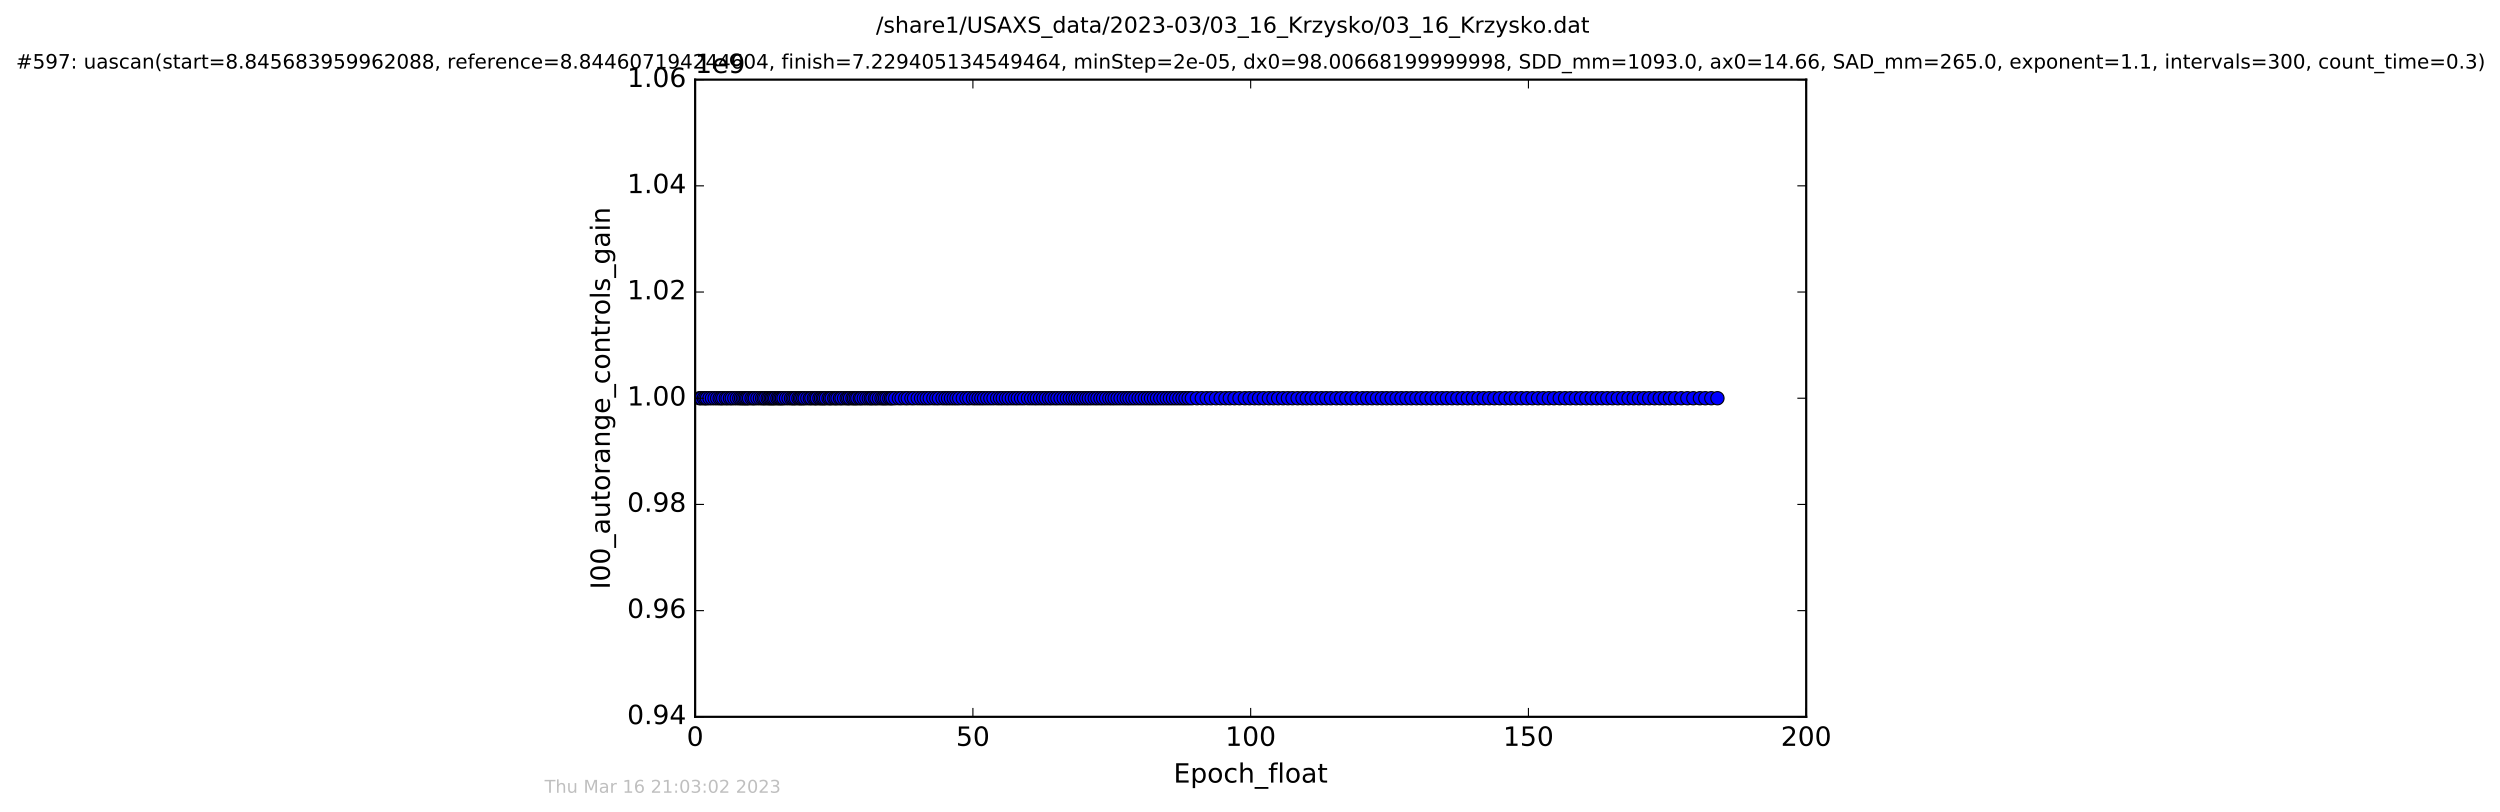 <?xml version="1.0" encoding="utf-8" standalone="no"?>
<!DOCTYPE svg PUBLIC "-//W3C//DTD SVG 1.1//EN"
  "http://www.w3.org/Graphics/SVG/1.1/DTD/svg11.dtd">
<!-- Created with matplotlib (http://matplotlib.org/) -->
<svg height="367pt" version="1.1" viewBox="0 0 1130 367" width="1130pt" xmlns="http://www.w3.org/2000/svg" xmlns:xlink="http://www.w3.org/1999/xlink">
 <defs>
  <style type="text/css">
*{stroke-linecap:butt;stroke-linejoin:round;stroke-miterlimit:100000;}
  </style>
 </defs>
 <g id="figure_1">
  <g id="patch_1">
   <path d="M 0 367.2 
L 1130.601 367.2 
L 1130.601 0 
L 0 0 
z
" style="fill:#ffffff;"/>
  </g>
  <g id="axes_1">
   <g id="patch_2">
    <path d="M 314.201 324 
L 816.401 324 
L 816.401 36 
L 314.201 36 
z
" style="fill:#ffffff;"/>
   </g>
   <g id="line2d_1">
    <path clip-path="url(#p311474f7fe)" d="M 316.159 180 
L 776.278 180 
L 776.278 180 
" style="fill:none;stroke:#0000ff;stroke-linecap:square;"/>
    <defs>
     <path d="M 0 3 
C 0.796 3 1.559 2.684 2.121 2.121 
C 2.684 1.559 3 0.796 3 0 
C 3 -0.796 2.684 -1.559 2.121 -2.121 
C 1.559 -2.684 0.796 -3 0 -3 
C -0.796 -3 -1.559 -2.684 -2.121 -2.121 
C -2.684 -1.559 -3 -0.796 -3 0 
C -3 0.796 -2.684 1.559 -2.121 2.121 
C -1.559 2.684 -0.796 3 0 3 
z
" id="md2d2f5a8db" style="stroke:#000000;stroke-width:0.5;"/>
    </defs>
    <g clip-path="url(#p311474f7fe)">
     <use style="fill:#0000ff;stroke:#000000;stroke-width:0.5;" x="316.159" xlink:href="#md2d2f5a8db" y="180.0"/>
     <use style="fill:#0000ff;stroke:#000000;stroke-width:0.5;" x="316.974" xlink:href="#md2d2f5a8db" y="180.0"/>
     <use style="fill:#0000ff;stroke:#000000;stroke-width:0.5;" x="318.135" xlink:href="#md2d2f5a8db" y="180.0"/>
     <use style="fill:#0000ff;stroke:#000000;stroke-width:0.5;" x="318.842" xlink:href="#md2d2f5a8db" y="180.0"/>
     <use style="fill:#0000ff;stroke:#000000;stroke-width:0.5;" x="319.554" xlink:href="#md2d2f5a8db" y="180.0"/>
     <use style="fill:#0000ff;stroke:#000000;stroke-width:0.5;" x="320.687" xlink:href="#md2d2f5a8db" y="180.0"/>
     <use style="fill:#0000ff;stroke:#000000;stroke-width:0.5;" x="321.83" xlink:href="#md2d2f5a8db" y="180.0"/>
     <use style="fill:#0000ff;stroke:#000000;stroke-width:0.5;" x="323.015" xlink:href="#md2d2f5a8db" y="180.0"/>
     <use style="fill:#0000ff;stroke:#000000;stroke-width:0.5;" x="324.159" xlink:href="#md2d2f5a8db" y="180.0"/>
     <use style="fill:#0000ff;stroke:#000000;stroke-width:0.5;" x="325.29" xlink:href="#md2d2f5a8db" y="180.0"/>
     <use style="fill:#0000ff;stroke:#000000;stroke-width:0.5;" x="326.084" xlink:href="#md2d2f5a8db" y="180.0"/>
     <use style="fill:#0000ff;stroke:#000000;stroke-width:0.5;" x="326.896" xlink:href="#md2d2f5a8db" y="180.0"/>
     <use style="fill:#0000ff;stroke:#000000;stroke-width:0.5;" x="328.056" xlink:href="#md2d2f5a8db" y="180.0"/>
     <use style="fill:#0000ff;stroke:#000000;stroke-width:0.5;" x="328.84" xlink:href="#md2d2f5a8db" y="180.0"/>
     <use style="fill:#0000ff;stroke:#000000;stroke-width:0.5;" x="329.969" xlink:href="#md2d2f5a8db" y="180.0"/>
     <use style="fill:#0000ff;stroke:#000000;stroke-width:0.5;" x="330.775" xlink:href="#md2d2f5a8db" y="180.0"/>
     <use style="fill:#0000ff;stroke:#000000;stroke-width:0.5;" x="331.908" xlink:href="#md2d2f5a8db" y="180.0"/>
     <use style="fill:#0000ff;stroke:#000000;stroke-width:0.5;" x="333.043" xlink:href="#md2d2f5a8db" y="180.0"/>
     <use style="fill:#0000ff;stroke:#000000;stroke-width:0.5;" x="334.159" xlink:href="#md2d2f5a8db" y="180.0"/>
     <use style="fill:#0000ff;stroke:#000000;stroke-width:0.5;" x="334.956" xlink:href="#md2d2f5a8db" y="180.0"/>
     <use style="fill:#0000ff;stroke:#000000;stroke-width:0.5;" x="335.745" xlink:href="#md2d2f5a8db" y="180.0"/>
     <use style="fill:#0000ff;stroke:#000000;stroke-width:0.5;" x="336.455" xlink:href="#md2d2f5a8db" y="180.0"/>
     <use style="fill:#0000ff;stroke:#000000;stroke-width:0.5;" x="337.17" xlink:href="#md2d2f5a8db" y="180.0"/>
     <use style="fill:#0000ff;stroke:#000000;stroke-width:0.5;" x="337.803" xlink:href="#md2d2f5a8db" y="180.0"/>
     <use style="fill:#0000ff;stroke:#000000;stroke-width:0.5;" x="338.546" xlink:href="#md2d2f5a8db" y="180.0"/>
     <use style="fill:#0000ff;stroke:#000000;stroke-width:0.5;" x="339.72" xlink:href="#md2d2f5a8db" y="180.0"/>
     <use style="fill:#0000ff;stroke:#000000;stroke-width:0.5;" x="340.515" xlink:href="#md2d2f5a8db" y="180.0"/>
     <use style="fill:#0000ff;stroke:#000000;stroke-width:0.5;" x="341.225" xlink:href="#md2d2f5a8db" y="180.0"/>
     <use style="fill:#0000ff;stroke:#000000;stroke-width:0.5;" x="342.362" xlink:href="#md2d2f5a8db" y="180.0"/>
     <use style="fill:#0000ff;stroke:#000000;stroke-width:0.5;" x="343.488" xlink:href="#md2d2f5a8db" y="180.0"/>
     <use style="fill:#0000ff;stroke:#000000;stroke-width:0.5;" x="344.501" xlink:href="#md2d2f5a8db" y="180.0"/>
     <use style="fill:#0000ff;stroke:#000000;stroke-width:0.5;" x="345.244" xlink:href="#md2d2f5a8db" y="180.0"/>
     <use style="fill:#0000ff;stroke:#000000;stroke-width:0.5;" x="345.957" xlink:href="#md2d2f5a8db" y="180.0"/>
     <use style="fill:#0000ff;stroke:#000000;stroke-width:0.5;" x="346.973" xlink:href="#md2d2f5a8db" y="180.0"/>
     <use style="fill:#0000ff;stroke:#000000;stroke-width:0.5;" x="347.673" xlink:href="#md2d2f5a8db" y="180.0"/>
     <use style="fill:#0000ff;stroke:#000000;stroke-width:0.5;" x="348.383" xlink:href="#md2d2f5a8db" y="180.0"/>
     <use style="fill:#0000ff;stroke:#000000;stroke-width:0.5;" x="349.01" xlink:href="#md2d2f5a8db" y="180.0"/>
     <use style="fill:#0000ff;stroke:#000000;stroke-width:0.5;" x="349.682" xlink:href="#md2d2f5a8db" y="180.0"/>
     <use style="fill:#0000ff;stroke:#000000;stroke-width:0.5;" x="350.389" xlink:href="#md2d2f5a8db" y="180.0"/>
     <use style="fill:#0000ff;stroke:#000000;stroke-width:0.5;" x="351.392" xlink:href="#md2d2f5a8db" y="180.0"/>
     <use style="fill:#0000ff;stroke:#000000;stroke-width:0.5;" x="352.109" xlink:href="#md2d2f5a8db" y="180.0"/>
     <use style="fill:#0000ff;stroke:#000000;stroke-width:0.5;" x="352.778" xlink:href="#md2d2f5a8db" y="180.0"/>
     <use style="fill:#0000ff;stroke:#000000;stroke-width:0.5;" x="353.448" xlink:href="#md2d2f5a8db" y="180.0"/>
     <use style="fill:#0000ff;stroke:#000000;stroke-width:0.5;" x="354.159" xlink:href="#md2d2f5a8db" y="180.0"/>
     <use style="fill:#0000ff;stroke:#000000;stroke-width:0.5;" x="355.291" xlink:href="#md2d2f5a8db" y="180.0"/>
     <use style="fill:#0000ff;stroke:#000000;stroke-width:0.5;" x="356.418" xlink:href="#md2d2f5a8db" y="180.0"/>
     <use style="fill:#0000ff;stroke:#000000;stroke-width:0.5;" x="357.547" xlink:href="#md2d2f5a8db" y="180.0"/>
     <use style="fill:#0000ff;stroke:#000000;stroke-width:0.5;" x="358.312" xlink:href="#md2d2f5a8db" y="180.0"/>
     <use style="fill:#0000ff;stroke:#000000;stroke-width:0.5;" x="359.015" xlink:href="#md2d2f5a8db" y="180.0"/>
     <use style="fill:#0000ff;stroke:#000000;stroke-width:0.5;" x="359.762" xlink:href="#md2d2f5a8db" y="180.0"/>
     <use style="fill:#0000ff;stroke:#000000;stroke-width:0.5;" x="360.908" xlink:href="#md2d2f5a8db" y="180.0"/>
     <use style="fill:#0000ff;stroke:#000000;stroke-width:0.5;" x="361.607" xlink:href="#md2d2f5a8db" y="180.0"/>
     <use style="fill:#0000ff;stroke:#000000;stroke-width:0.5;" x="362.241" xlink:href="#md2d2f5a8db" y="180.0"/>
     <use style="fill:#0000ff;stroke:#000000;stroke-width:0.5;" x="363.036" xlink:href="#md2d2f5a8db" y="180.0"/>
     <use style="fill:#0000ff;stroke:#000000;stroke-width:0.5;" x="363.753" xlink:href="#md2d2f5a8db" y="180.0"/>
     <use style="fill:#0000ff;stroke:#000000;stroke-width:0.5;" x="364.921" xlink:href="#md2d2f5a8db" y="180.0"/>
     <use style="fill:#0000ff;stroke:#000000;stroke-width:0.5;" x="366.044" xlink:href="#md2d2f5a8db" y="180.0"/>
     <use style="fill:#0000ff;stroke:#000000;stroke-width:0.5;" x="366.753" xlink:href="#md2d2f5a8db" y="180.0"/>
     <use style="fill:#0000ff;stroke:#000000;stroke-width:0.5;" x="367.883" xlink:href="#md2d2f5a8db" y="180.0"/>
     <use style="fill:#0000ff;stroke:#000000;stroke-width:0.5;" x="368.595" xlink:href="#md2d2f5a8db" y="180.0"/>
     <use style="fill:#0000ff;stroke:#000000;stroke-width:0.5;" x="369.266" xlink:href="#md2d2f5a8db" y="180.0"/>
     <use style="fill:#0000ff;stroke:#000000;stroke-width:0.5;" x="370.395" xlink:href="#md2d2f5a8db" y="180.0"/>
     <use style="fill:#0000ff;stroke:#000000;stroke-width:0.5;" x="371.106" xlink:href="#md2d2f5a8db" y="180.0"/>
     <use style="fill:#0000ff;stroke:#000000;stroke-width:0.5;" x="371.899" xlink:href="#md2d2f5a8db" y="180.0"/>
     <use style="fill:#0000ff;stroke:#000000;stroke-width:0.5;" x="372.537" xlink:href="#md2d2f5a8db" y="180.0"/>
     <use style="fill:#0000ff;stroke:#000000;stroke-width:0.5;" x="373.339" xlink:href="#md2d2f5a8db" y="180.0"/>
     <use style="fill:#0000ff;stroke:#000000;stroke-width:0.5;" x="374.512" xlink:href="#md2d2f5a8db" y="180.0"/>
     <use style="fill:#0000ff;stroke:#000000;stroke-width:0.5;" x="375.208" xlink:href="#md2d2f5a8db" y="180.0"/>
     <use style="fill:#0000ff;stroke:#000000;stroke-width:0.5;" x="375.919" xlink:href="#md2d2f5a8db" y="180.0"/>
     <use style="fill:#0000ff;stroke:#000000;stroke-width:0.5;" x="377.066" xlink:href="#md2d2f5a8db" y="180.0"/>
     <use style="fill:#0000ff;stroke:#000000;stroke-width:0.5;" x="377.763" xlink:href="#md2d2f5a8db" y="180.0"/>
     <use style="fill:#0000ff;stroke:#000000;stroke-width:0.5;" x="378.557" xlink:href="#md2d2f5a8db" y="180.0"/>
     <use style="fill:#0000ff;stroke:#000000;stroke-width:0.5;" x="379.689" xlink:href="#md2d2f5a8db" y="180.0"/>
     <use style="fill:#0000ff;stroke:#000000;stroke-width:0.5;" x="380.396" xlink:href="#md2d2f5a8db" y="180.0"/>
     <use style="fill:#0000ff;stroke:#000000;stroke-width:0.5;" x="381.528" xlink:href="#md2d2f5a8db" y="180.0"/>
     <use style="fill:#0000ff;stroke:#000000;stroke-width:0.5;" x="382.698" xlink:href="#md2d2f5a8db" y="180.0"/>
     <use style="fill:#0000ff;stroke:#000000;stroke-width:0.5;" x="383.416" xlink:href="#md2d2f5a8db" y="180.0"/>
     <use style="fill:#0000ff;stroke:#000000;stroke-width:0.5;" x="384.207" xlink:href="#md2d2f5a8db" y="180.0"/>
     <use style="fill:#0000ff;stroke:#000000;stroke-width:0.5;" x="385.338" xlink:href="#md2d2f5a8db" y="180.0"/>
     <use style="fill:#0000ff;stroke:#000000;stroke-width:0.5;" x="386.023" xlink:href="#md2d2f5a8db" y="180.0"/>
     <use style="fill:#0000ff;stroke:#000000;stroke-width:0.5;" x="386.807" xlink:href="#md2d2f5a8db" y="180.0"/>
     <use style="fill:#0000ff;stroke:#000000;stroke-width:0.5;" x="387.523" xlink:href="#md2d2f5a8db" y="180.0"/>
     <use style="fill:#0000ff;stroke:#000000;stroke-width:0.5;" x="388.645" xlink:href="#md2d2f5a8db" y="180.0"/>
     <use style="fill:#0000ff;stroke:#000000;stroke-width:0.5;" x="389.318" xlink:href="#md2d2f5a8db" y="180.0"/>
     <use style="fill:#0000ff;stroke:#000000;stroke-width:0.5;" x="390.444" xlink:href="#md2d2f5a8db" y="180.0"/>
     <use style="fill:#0000ff;stroke:#000000;stroke-width:0.5;" x="391.574" xlink:href="#md2d2f5a8db" y="180.0"/>
     <use style="fill:#0000ff;stroke:#000000;stroke-width:0.5;" x="392.703" xlink:href="#md2d2f5a8db" y="180.0"/>
     <use style="fill:#0000ff;stroke:#000000;stroke-width:0.5;" x="393.621" xlink:href="#md2d2f5a8db" y="180.0"/>
     <use style="fill:#0000ff;stroke:#000000;stroke-width:0.5;" x="394.332" xlink:href="#md2d2f5a8db" y="180.0"/>
     <use style="fill:#0000ff;stroke:#000000;stroke-width:0.5;" x="395.464" xlink:href="#md2d2f5a8db" y="180.0"/>
     <use style="fill:#0000ff;stroke:#000000;stroke-width:0.5;" x="396.177" xlink:href="#md2d2f5a8db" y="180.0"/>
     <use style="fill:#0000ff;stroke:#000000;stroke-width:0.5;" x="397.306" xlink:href="#md2d2f5a8db" y="180.0"/>
     <use style="fill:#0000ff;stroke:#000000;stroke-width:0.5;" x="398.446" xlink:href="#md2d2f5a8db" y="180.0"/>
     <use style="fill:#0000ff;stroke:#000000;stroke-width:0.5;" x="399.234" xlink:href="#md2d2f5a8db" y="180.0"/>
     <use style="fill:#0000ff;stroke:#000000;stroke-width:0.5;" x="400.026" xlink:href="#md2d2f5a8db" y="180.0"/>
     <use style="fill:#0000ff;stroke:#000000;stroke-width:0.5;" x="400.838" xlink:href="#md2d2f5a8db" y="180.0"/>
     <use style="fill:#0000ff;stroke:#000000;stroke-width:0.5;" x="401.957" xlink:href="#md2d2f5a8db" y="180.0"/>
     <use style="fill:#0000ff;stroke:#000000;stroke-width:0.5;" x="402.749" xlink:href="#md2d2f5a8db" y="180.0"/>
     <use style="fill:#0000ff;stroke:#000000;stroke-width:0.5;" x="403.429" xlink:href="#md2d2f5a8db" y="180.0"/>
     <use style="fill:#0000ff;stroke:#000000;stroke-width:0.5;" x="404.645" xlink:href="#md2d2f5a8db" y="180.0"/>
     <use style="fill:#0000ff;stroke:#000000;stroke-width:0.5;" x="406.302" xlink:href="#md2d2f5a8db" y="180.0"/>
     <use style="fill:#0000ff;stroke:#000000;stroke-width:0.5;" x="407.517" xlink:href="#md2d2f5a8db" y="180.0"/>
     <use style="fill:#0000ff;stroke:#000000;stroke-width:0.5;" x="409.149" xlink:href="#md2d2f5a8db" y="180.0"/>
     <use style="fill:#0000ff;stroke:#000000;stroke-width:0.5;" x="410.318" xlink:href="#md2d2f5a8db" y="180.0"/>
     <use style="fill:#0000ff;stroke:#000000;stroke-width:0.5;" x="411.951" xlink:href="#md2d2f5a8db" y="180.0"/>
     <use style="fill:#0000ff;stroke:#000000;stroke-width:0.5;" x="413.164" xlink:href="#md2d2f5a8db" y="180.0"/>
     <use style="fill:#0000ff;stroke:#000000;stroke-width:0.5;" x="414.809" xlink:href="#md2d2f5a8db" y="180.0"/>
     <use style="fill:#0000ff;stroke:#000000;stroke-width:0.5;" x="416.303" xlink:href="#md2d2f5a8db" y="180.0"/>
     <use style="fill:#0000ff;stroke:#000000;stroke-width:0.5;" x="417.603" xlink:href="#md2d2f5a8db" y="180.0"/>
     <use style="fill:#0000ff;stroke:#000000;stroke-width:0.5;" x="418.9" xlink:href="#md2d2f5a8db" y="180.0"/>
     <use style="fill:#0000ff;stroke:#000000;stroke-width:0.5;" x="420.243" xlink:href="#md2d2f5a8db" y="180.0"/>
     <use style="fill:#0000ff;stroke:#000000;stroke-width:0.5;" x="421.873" xlink:href="#md2d2f5a8db" y="180.0"/>
     <use style="fill:#0000ff;stroke:#000000;stroke-width:0.5;" x="423.181" xlink:href="#md2d2f5a8db" y="180.0"/>
     <use style="fill:#0000ff;stroke:#000000;stroke-width:0.5;" x="424.382" xlink:href="#md2d2f5a8db" y="180.0"/>
     <use style="fill:#0000ff;stroke:#000000;stroke-width:0.5;" x="426.025" xlink:href="#md2d2f5a8db" y="180.0"/>
     <use style="fill:#0000ff;stroke:#000000;stroke-width:0.5;" x="427.326" xlink:href="#md2d2f5a8db" y="180.0"/>
     <use style="fill:#0000ff;stroke:#000000;stroke-width:0.5;" x="428.538" xlink:href="#md2d2f5a8db" y="180.0"/>
     <use style="fill:#0000ff;stroke:#000000;stroke-width:0.5;" x="429.836" xlink:href="#md2d2f5a8db" y="180.0"/>
     <use style="fill:#0000ff;stroke:#000000;stroke-width:0.5;" x="431.119" xlink:href="#md2d2f5a8db" y="180.0"/>
     <use style="fill:#0000ff;stroke:#000000;stroke-width:0.5;" x="432.339" xlink:href="#md2d2f5a8db" y="180.0"/>
     <use style="fill:#0000ff;stroke:#000000;stroke-width:0.5;" x="433.559" xlink:href="#md2d2f5a8db" y="180.0"/>
     <use style="fill:#0000ff;stroke:#000000;stroke-width:0.5;" x="435.179" xlink:href="#md2d2f5a8db" y="180.0"/>
     <use style="fill:#0000ff;stroke:#000000;stroke-width:0.5;" x="436.81" xlink:href="#md2d2f5a8db" y="180.0"/>
     <use style="fill:#0000ff;stroke:#000000;stroke-width:0.5;" x="438.108" xlink:href="#md2d2f5a8db" y="180.0"/>
     <use style="fill:#0000ff;stroke:#000000;stroke-width:0.5;" x="439.798" xlink:href="#md2d2f5a8db" y="180.0"/>
     <use style="fill:#0000ff;stroke:#000000;stroke-width:0.5;" x="441.031" xlink:href="#md2d2f5a8db" y="180.0"/>
     <use style="fill:#0000ff;stroke:#000000;stroke-width:0.5;" x="442.312" xlink:href="#md2d2f5a8db" y="180.0"/>
     <use style="fill:#0000ff;stroke:#000000;stroke-width:0.5;" x="443.563" xlink:href="#md2d2f5a8db" y="180.0"/>
     <use style="fill:#0000ff;stroke:#000000;stroke-width:0.5;" x="444.82" xlink:href="#md2d2f5a8db" y="180.0"/>
     <use style="fill:#0000ff;stroke:#000000;stroke-width:0.5;" x="446.233" xlink:href="#md2d2f5a8db" y="180.0"/>
     <use style="fill:#0000ff;stroke:#000000;stroke-width:0.5;" x="447.651" xlink:href="#md2d2f5a8db" y="180.0"/>
     <use style="fill:#0000ff;stroke:#000000;stroke-width:0.5;" x="449.073" xlink:href="#md2d2f5a8db" y="180.0"/>
     <use style="fill:#0000ff;stroke:#000000;stroke-width:0.5;" x="450.704" xlink:href="#md2d2f5a8db" y="180.0"/>
     <use style="fill:#0000ff;stroke:#000000;stroke-width:0.5;" x="452.044" xlink:href="#md2d2f5a8db" y="180.0"/>
     <use style="fill:#0000ff;stroke:#000000;stroke-width:0.5;" x="453.265" xlink:href="#md2d2f5a8db" y="180.0"/>
     <use style="fill:#0000ff;stroke:#000000;stroke-width:0.5;" x="454.696" xlink:href="#md2d2f5a8db" y="180.0"/>
     <use style="fill:#0000ff;stroke:#000000;stroke-width:0.5;" x="455.942" xlink:href="#md2d2f5a8db" y="180.0"/>
     <use style="fill:#0000ff;stroke:#000000;stroke-width:0.5;" x="457.375" xlink:href="#md2d2f5a8db" y="180.0"/>
     <use style="fill:#0000ff;stroke:#000000;stroke-width:0.5;" x="458.784" xlink:href="#md2d2f5a8db" y="180.0"/>
     <use style="fill:#0000ff;stroke:#000000;stroke-width:0.5;" x="460.041" xlink:href="#md2d2f5a8db" y="180.0"/>
     <use style="fill:#0000ff;stroke:#000000;stroke-width:0.5;" x="461.505" xlink:href="#md2d2f5a8db" y="180.0"/>
     <use style="fill:#0000ff;stroke:#000000;stroke-width:0.5;" x="462.888" xlink:href="#md2d2f5a8db" y="180.0"/>
     <use style="fill:#0000ff;stroke:#000000;stroke-width:0.5;" x="464.644" xlink:href="#md2d2f5a8db" y="180.0"/>
     <use style="fill:#0000ff;stroke:#000000;stroke-width:0.5;" x="466.071" xlink:href="#md2d2f5a8db" y="180.0"/>
     <use style="fill:#0000ff;stroke:#000000;stroke-width:0.5;" x="467.502" xlink:href="#md2d2f5a8db" y="180.0"/>
     <use style="fill:#0000ff;stroke:#000000;stroke-width:0.5;" x="468.715" xlink:href="#md2d2f5a8db" y="180.0"/>
     <use style="fill:#0000ff;stroke:#000000;stroke-width:0.5;" x="470.13" xlink:href="#md2d2f5a8db" y="180.0"/>
     <use style="fill:#0000ff;stroke:#000000;stroke-width:0.5;" x="471.505" xlink:href="#md2d2f5a8db" y="180.0"/>
     <use style="fill:#0000ff;stroke:#000000;stroke-width:0.5;" x="472.72" xlink:href="#md2d2f5a8db" y="180.0"/>
     <use style="fill:#0000ff;stroke:#000000;stroke-width:0.5;" x="474.142" xlink:href="#md2d2f5a8db" y="180.0"/>
     <use style="fill:#0000ff;stroke:#000000;stroke-width:0.5;" x="475.313" xlink:href="#md2d2f5a8db" y="180.0"/>
     <use style="fill:#0000ff;stroke:#000000;stroke-width:0.5;" x="476.741" xlink:href="#md2d2f5a8db" y="180.0"/>
     <use style="fill:#0000ff;stroke:#000000;stroke-width:0.5;" x="477.952" xlink:href="#md2d2f5a8db" y="180.0"/>
     <use style="fill:#0000ff;stroke:#000000;stroke-width:0.5;" x="479.374" xlink:href="#md2d2f5a8db" y="180.0"/>
     <use style="fill:#0000ff;stroke:#000000;stroke-width:0.5;" x="480.797" xlink:href="#md2d2f5a8db" y="180.0"/>
     <use style="fill:#0000ff;stroke:#000000;stroke-width:0.5;" x="482.222" xlink:href="#md2d2f5a8db" y="180.0"/>
     <use style="fill:#0000ff;stroke:#000000;stroke-width:0.5;" x="483.562" xlink:href="#md2d2f5a8db" y="180.0"/>
     <use style="fill:#0000ff;stroke:#000000;stroke-width:0.5;" x="484.855" xlink:href="#md2d2f5a8db" y="180.0"/>
     <use style="fill:#0000ff;stroke:#000000;stroke-width:0.5;" x="486.074" xlink:href="#md2d2f5a8db" y="180.0"/>
     <use style="fill:#0000ff;stroke:#000000;stroke-width:0.5;" x="487.282" xlink:href="#md2d2f5a8db" y="180.0"/>
     <use style="fill:#0000ff;stroke:#000000;stroke-width:0.5;" x="488.465" xlink:href="#md2d2f5a8db" y="180.0"/>
     <use style="fill:#0000ff;stroke:#000000;stroke-width:0.5;" x="489.752" xlink:href="#md2d2f5a8db" y="180.0"/>
     <use style="fill:#0000ff;stroke:#000000;stroke-width:0.5;" x="490.983" xlink:href="#md2d2f5a8db" y="180.0"/>
     <use style="fill:#0000ff;stroke:#000000;stroke-width:0.5;" x="492.178" xlink:href="#md2d2f5a8db" y="180.0"/>
     <use style="fill:#0000ff;stroke:#000000;stroke-width:0.5;" x="493.434" xlink:href="#md2d2f5a8db" y="180.0"/>
     <use style="fill:#0000ff;stroke:#000000;stroke-width:0.5;" x="494.818" xlink:href="#md2d2f5a8db" y="180.0"/>
     <use style="fill:#0000ff;stroke:#000000;stroke-width:0.5;" x="496.031" xlink:href="#md2d2f5a8db" y="180.0"/>
     <use style="fill:#0000ff;stroke:#000000;stroke-width:0.5;" x="497.41" xlink:href="#md2d2f5a8db" y="180.0"/>
     <use style="fill:#0000ff;stroke:#000000;stroke-width:0.5;" x="498.628" xlink:href="#md2d2f5a8db" y="180.0"/>
     <use style="fill:#0000ff;stroke:#000000;stroke-width:0.5;" x="499.964" xlink:href="#md2d2f5a8db" y="180.0"/>
     <use style="fill:#0000ff;stroke:#000000;stroke-width:0.5;" x="501.399" xlink:href="#md2d2f5a8db" y="180.0"/>
     <use style="fill:#0000ff;stroke:#000000;stroke-width:0.5;" x="502.616" xlink:href="#md2d2f5a8db" y="180.0"/>
     <use style="fill:#0000ff;stroke:#000000;stroke-width:0.5;" x="503.829" xlink:href="#md2d2f5a8db" y="180.0"/>
     <use style="fill:#0000ff;stroke:#000000;stroke-width:0.5;" x="505.158" xlink:href="#md2d2f5a8db" y="180.0"/>
     <use style="fill:#0000ff;stroke:#000000;stroke-width:0.5;" x="506.503" xlink:href="#md2d2f5a8db" y="180.0"/>
     <use style="fill:#0000ff;stroke:#000000;stroke-width:0.5;" x="507.957" xlink:href="#md2d2f5a8db" y="180.0"/>
     <use style="fill:#0000ff;stroke:#000000;stroke-width:0.5;" x="509.297" xlink:href="#md2d2f5a8db" y="180.0"/>
     <use style="fill:#0000ff;stroke:#000000;stroke-width:0.5;" x="510.511" xlink:href="#md2d2f5a8db" y="180.0"/>
     <use style="fill:#0000ff;stroke:#000000;stroke-width:0.5;" x="511.849" xlink:href="#md2d2f5a8db" y="180.0"/>
     <use style="fill:#0000ff;stroke:#000000;stroke-width:0.5;" x="513.19" xlink:href="#md2d2f5a8db" y="180.0"/>
     <use style="fill:#0000ff;stroke:#000000;stroke-width:0.5;" x="514.653" xlink:href="#md2d2f5a8db" y="180.0"/>
     <use style="fill:#0000ff;stroke:#000000;stroke-width:0.5;" x="516.035" xlink:href="#md2d2f5a8db" y="180.0"/>
     <use style="fill:#0000ff;stroke:#000000;stroke-width:0.5;" x="517.498" xlink:href="#md2d2f5a8db" y="180.0"/>
     <use style="fill:#0000ff;stroke:#000000;stroke-width:0.5;" x="518.877" xlink:href="#md2d2f5a8db" y="180.0"/>
     <use style="fill:#0000ff;stroke:#000000;stroke-width:0.5;" x="520.245" xlink:href="#md2d2f5a8db" y="180.0"/>
     <use style="fill:#0000ff;stroke:#000000;stroke-width:0.5;" x="521.625" xlink:href="#md2d2f5a8db" y="180.0"/>
     <use style="fill:#0000ff;stroke:#000000;stroke-width:0.5;" x="522.982" xlink:href="#md2d2f5a8db" y="180.0"/>
     <use style="fill:#0000ff;stroke:#000000;stroke-width:0.5;" x="524.451" xlink:href="#md2d2f5a8db" y="180.0"/>
     <use style="fill:#0000ff;stroke:#000000;stroke-width:0.5;" x="525.911" xlink:href="#md2d2f5a8db" y="180.0"/>
     <use style="fill:#0000ff;stroke:#000000;stroke-width:0.5;" x="527.379" xlink:href="#md2d2f5a8db" y="180.0"/>
     <use style="fill:#0000ff;stroke:#000000;stroke-width:0.5;" x="528.799" xlink:href="#md2d2f5a8db" y="180.0"/>
     <use style="fill:#0000ff;stroke:#000000;stroke-width:0.5;" x="530.198" xlink:href="#md2d2f5a8db" y="180.0"/>
     <use style="fill:#0000ff;stroke:#000000;stroke-width:0.5;" x="531.618" xlink:href="#md2d2f5a8db" y="180.0"/>
     <use style="fill:#0000ff;stroke:#000000;stroke-width:0.5;" x="533.07" xlink:href="#md2d2f5a8db" y="180.0"/>
     <use style="fill:#0000ff;stroke:#000000;stroke-width:0.5;" x="534.495" xlink:href="#md2d2f5a8db" y="180.0"/>
     <use style="fill:#0000ff;stroke:#000000;stroke-width:0.5;" x="535.83" xlink:href="#md2d2f5a8db" y="180.0"/>
     <use style="fill:#0000ff;stroke:#000000;stroke-width:0.5;" x="537.253" xlink:href="#md2d2f5a8db" y="180.0"/>
     <use style="fill:#0000ff;stroke:#000000;stroke-width:0.5;" x="538.717" xlink:href="#md2d2f5a8db" y="180.0"/>
     <use style="fill:#0000ff;stroke:#000000;stroke-width:0.5;" x="541.02" xlink:href="#md2d2f5a8db" y="180.0"/>
     <use style="fill:#0000ff;stroke:#000000;stroke-width:0.5;" x="543.21" xlink:href="#md2d2f5a8db" y="180.0"/>
     <use style="fill:#0000ff;stroke:#000000;stroke-width:0.5;" x="545.424" xlink:href="#md2d2f5a8db" y="180.0"/>
     <use style="fill:#0000ff;stroke:#000000;stroke-width:0.5;" x="547.391" xlink:href="#md2d2f5a8db" y="180.0"/>
     <use style="fill:#0000ff;stroke:#000000;stroke-width:0.5;" x="549.604" xlink:href="#md2d2f5a8db" y="180.0"/>
     <use style="fill:#0000ff;stroke:#000000;stroke-width:0.5;" x="551.748" xlink:href="#md2d2f5a8db" y="180.0"/>
     <use style="fill:#0000ff;stroke:#000000;stroke-width:0.5;" x="553.909" xlink:href="#md2d2f5a8db" y="180.0"/>
     <use style="fill:#0000ff;stroke:#000000;stroke-width:0.5;" x="555.875" xlink:href="#md2d2f5a8db" y="180.0"/>
     <use style="fill:#0000ff;stroke:#000000;stroke-width:0.5;" x="558.014" xlink:href="#md2d2f5a8db" y="180.0"/>
     <use style="fill:#0000ff;stroke:#000000;stroke-width:0.5;" x="560.244" xlink:href="#md2d2f5a8db" y="180.0"/>
     <use style="fill:#0000ff;stroke:#000000;stroke-width:0.5;" x="562.669" xlink:href="#md2d2f5a8db" y="180.0"/>
     <use style="fill:#0000ff;stroke:#000000;stroke-width:0.5;" x="564.802" xlink:href="#md2d2f5a8db" y="180.0"/>
     <use style="fill:#0000ff;stroke:#000000;stroke-width:0.5;" x="567.027" xlink:href="#md2d2f5a8db" y="180.0"/>
     <use style="fill:#0000ff;stroke:#000000;stroke-width:0.5;" x="569.083" xlink:href="#md2d2f5a8db" y="180.0"/>
     <use style="fill:#0000ff;stroke:#000000;stroke-width:0.5;" x="571.206" xlink:href="#md2d2f5a8db" y="180.0"/>
     <use style="fill:#0000ff;stroke:#000000;stroke-width:0.5;" x="573.537" xlink:href="#md2d2f5a8db" y="180.0"/>
     <use style="fill:#0000ff;stroke:#000000;stroke-width:0.5;" x="575.604" xlink:href="#md2d2f5a8db" y="180.0"/>
     <use style="fill:#0000ff;stroke:#000000;stroke-width:0.5;" x="577.738" xlink:href="#md2d2f5a8db" y="180.0"/>
     <use style="fill:#0000ff;stroke:#000000;stroke-width:0.5;" x="579.951" xlink:href="#md2d2f5a8db" y="180.0"/>
     <use style="fill:#0000ff;stroke:#000000;stroke-width:0.5;" x="582.129" xlink:href="#md2d2f5a8db" y="180.0"/>
     <use style="fill:#0000ff;stroke:#000000;stroke-width:0.5;" x="584.222" xlink:href="#md2d2f5a8db" y="180.0"/>
     <use style="fill:#0000ff;stroke:#000000;stroke-width:0.5;" x="586.516" xlink:href="#md2d2f5a8db" y="180.0"/>
     <use style="fill:#0000ff;stroke:#000000;stroke-width:0.5;" x="588.73" xlink:href="#md2d2f5a8db" y="180.0"/>
     <use style="fill:#0000ff;stroke:#000000;stroke-width:0.5;" x="590.664" xlink:href="#md2d2f5a8db" y="180.0"/>
     <use style="fill:#0000ff;stroke:#000000;stroke-width:0.5;" x="592.84" xlink:href="#md2d2f5a8db" y="180.0"/>
     <use style="fill:#0000ff;stroke:#000000;stroke-width:0.5;" x="595.016" xlink:href="#md2d2f5a8db" y="180.0"/>
     <use style="fill:#0000ff;stroke:#000000;stroke-width:0.5;" x="597.318" xlink:href="#md2d2f5a8db" y="180.0"/>
     <use style="fill:#0000ff;stroke:#000000;stroke-width:0.5;" x="599.473" xlink:href="#md2d2f5a8db" y="180.0"/>
     <use style="fill:#0000ff;stroke:#000000;stroke-width:0.5;" x="601.618" xlink:href="#md2d2f5a8db" y="180.0"/>
     <use style="fill:#0000ff;stroke:#000000;stroke-width:0.5;" x="604.005" xlink:href="#md2d2f5a8db" y="180.0"/>
     <use style="fill:#0000ff;stroke:#000000;stroke-width:0.5;" x="606.223" xlink:href="#md2d2f5a8db" y="180.0"/>
     <use style="fill:#0000ff;stroke:#000000;stroke-width:0.5;" x="608.524" xlink:href="#md2d2f5a8db" y="180.0"/>
     <use style="fill:#0000ff;stroke:#000000;stroke-width:0.5;" x="610.84" xlink:href="#md2d2f5a8db" y="180.0"/>
     <use style="fill:#0000ff;stroke:#000000;stroke-width:0.5;" x="613.197" xlink:href="#md2d2f5a8db" y="180.0"/>
     <use style="fill:#0000ff;stroke:#000000;stroke-width:0.5;" x="615.834" xlink:href="#md2d2f5a8db" y="180.0"/>
     <use style="fill:#0000ff;stroke:#000000;stroke-width:0.5;" x="617.963" xlink:href="#md2d2f5a8db" y="180.0"/>
     <use style="fill:#0000ff;stroke:#000000;stroke-width:0.5;" x="620.195" xlink:href="#md2d2f5a8db" y="180.0"/>
     <use style="fill:#0000ff;stroke:#000000;stroke-width:0.5;" x="622.434" xlink:href="#md2d2f5a8db" y="180.0"/>
     <use style="fill:#0000ff;stroke:#000000;stroke-width:0.5;" x="624.654" xlink:href="#md2d2f5a8db" y="180.0"/>
     <use style="fill:#0000ff;stroke:#000000;stroke-width:0.5;" x="626.776" xlink:href="#md2d2f5a8db" y="180.0"/>
     <use style="fill:#0000ff;stroke:#000000;stroke-width:0.5;" x="628.995" xlink:href="#md2d2f5a8db" y="180.0"/>
     <use style="fill:#0000ff;stroke:#000000;stroke-width:0.5;" x="631.257" xlink:href="#md2d2f5a8db" y="180.0"/>
     <use style="fill:#0000ff;stroke:#000000;stroke-width:0.5;" x="633.47" xlink:href="#md2d2f5a8db" y="180.0"/>
     <use style="fill:#0000ff;stroke:#000000;stroke-width:0.5;" x="635.703" xlink:href="#md2d2f5a8db" y="180.0"/>
     <use style="fill:#0000ff;stroke:#000000;stroke-width:0.5;" x="637.953" xlink:href="#md2d2f5a8db" y="180.0"/>
     <use style="fill:#0000ff;stroke:#000000;stroke-width:0.5;" x="640.213" xlink:href="#md2d2f5a8db" y="180.0"/>
     <use style="fill:#0000ff;stroke:#000000;stroke-width:0.5;" x="642.474" xlink:href="#md2d2f5a8db" y="180.0"/>
     <use style="fill:#0000ff;stroke:#000000;stroke-width:0.5;" x="644.735" xlink:href="#md2d2f5a8db" y="180.0"/>
     <use style="fill:#0000ff;stroke:#000000;stroke-width:0.5;" x="647.076" xlink:href="#md2d2f5a8db" y="180.0"/>
     <use style="fill:#0000ff;stroke:#000000;stroke-width:0.5;" x="649.458" xlink:href="#md2d2f5a8db" y="180.0"/>
     <use style="fill:#0000ff;stroke:#000000;stroke-width:0.5;" x="651.801" xlink:href="#md2d2f5a8db" y="180.0"/>
     <use style="fill:#0000ff;stroke:#000000;stroke-width:0.5;" x="654.016" xlink:href="#md2d2f5a8db" y="180.0"/>
     <use style="fill:#0000ff;stroke:#000000;stroke-width:0.5;" x="656.359" xlink:href="#md2d2f5a8db" y="180.0"/>
     <use style="fill:#0000ff;stroke:#000000;stroke-width:0.5;" x="658.723" xlink:href="#md2d2f5a8db" y="180.0"/>
     <use style="fill:#0000ff;stroke:#000000;stroke-width:0.5;" x="661.092" xlink:href="#md2d2f5a8db" y="180.0"/>
     <use style="fill:#0000ff;stroke:#000000;stroke-width:0.5;" x="663.443" xlink:href="#md2d2f5a8db" y="180.0"/>
     <use style="fill:#0000ff;stroke:#000000;stroke-width:0.5;" x="665.791" xlink:href="#md2d2f5a8db" y="180.0"/>
     <use style="fill:#0000ff;stroke:#000000;stroke-width:0.5;" x="668.303" xlink:href="#md2d2f5a8db" y="180.0"/>
     <use style="fill:#0000ff;stroke:#000000;stroke-width:0.5;" x="670.645" xlink:href="#md2d2f5a8db" y="180.0"/>
     <use style="fill:#0000ff;stroke:#000000;stroke-width:0.5;" x="673.108" xlink:href="#md2d2f5a8db" y="180.0"/>
     <use style="fill:#0000ff;stroke:#000000;stroke-width:0.5;" x="675.455" xlink:href="#md2d2f5a8db" y="180.0"/>
     <use style="fill:#0000ff;stroke:#000000;stroke-width:0.5;" x="677.923" xlink:href="#md2d2f5a8db" y="180.0"/>
     <use style="fill:#0000ff;stroke:#000000;stroke-width:0.5;" x="680.391" xlink:href="#md2d2f5a8db" y="180.0"/>
     <use style="fill:#0000ff;stroke:#000000;stroke-width:0.5;" x="682.863" xlink:href="#md2d2f5a8db" y="180.0"/>
     <use style="fill:#0000ff;stroke:#000000;stroke-width:0.5;" x="685.195" xlink:href="#md2d2f5a8db" y="180.0"/>
     <use style="fill:#0000ff;stroke:#000000;stroke-width:0.5;" x="687.679" xlink:href="#md2d2f5a8db" y="180.0"/>
     <use style="fill:#0000ff;stroke:#000000;stroke-width:0.5;" x="690.187" xlink:href="#md2d2f5a8db" y="180.0"/>
     <use style="fill:#0000ff;stroke:#000000;stroke-width:0.5;" x="692.696" xlink:href="#md2d2f5a8db" y="180.0"/>
     <use style="fill:#0000ff;stroke:#000000;stroke-width:0.5;" x="695.207" xlink:href="#md2d2f5a8db" y="180.0"/>
     <use style="fill:#0000ff;stroke:#000000;stroke-width:0.5;" x="697.593" xlink:href="#md2d2f5a8db" y="180.0"/>
     <use style="fill:#0000ff;stroke:#000000;stroke-width:0.5;" x="700.064" xlink:href="#md2d2f5a8db" y="180.0"/>
     <use style="fill:#0000ff;stroke:#000000;stroke-width:0.5;" x="702.414" xlink:href="#md2d2f5a8db" y="180.0"/>
     <use style="fill:#0000ff;stroke:#000000;stroke-width:0.5;" x="705.001" xlink:href="#md2d2f5a8db" y="180.0"/>
     <use style="fill:#0000ff;stroke:#000000;stroke-width:0.5;" x="707.438" xlink:href="#md2d2f5a8db" y="180.0"/>
     <use style="fill:#0000ff;stroke:#000000;stroke-width:0.5;" x="709.845" xlink:href="#md2d2f5a8db" y="180.0"/>
     <use style="fill:#0000ff;stroke:#000000;stroke-width:0.5;" x="712.281" xlink:href="#md2d2f5a8db" y="180.0"/>
     <use style="fill:#0000ff;stroke:#000000;stroke-width:0.5;" x="714.618" xlink:href="#md2d2f5a8db" y="180.0"/>
     <use style="fill:#0000ff;stroke:#000000;stroke-width:0.5;" x="717.003" xlink:href="#md2d2f5a8db" y="180.0"/>
     <use style="fill:#0000ff;stroke:#000000;stroke-width:0.5;" x="719.429" xlink:href="#md2d2f5a8db" y="180.0"/>
     <use style="fill:#0000ff;stroke:#000000;stroke-width:0.5;" x="721.773" xlink:href="#md2d2f5a8db" y="180.0"/>
     <use style="fill:#0000ff;stroke:#000000;stroke-width:0.5;" x="724.116" xlink:href="#md2d2f5a8db" y="180.0"/>
     <use style="fill:#0000ff;stroke:#000000;stroke-width:0.5;" x="726.494" xlink:href="#md2d2f5a8db" y="180.0"/>
     <use style="fill:#0000ff;stroke:#000000;stroke-width:0.5;" x="728.886" xlink:href="#md2d2f5a8db" y="180.0"/>
     <use style="fill:#0000ff;stroke:#000000;stroke-width:0.5;" x="731.246" xlink:href="#md2d2f5a8db" y="180.0"/>
     <use style="fill:#0000ff;stroke:#000000;stroke-width:0.5;" x="733.673" xlink:href="#md2d2f5a8db" y="180.0"/>
     <use style="fill:#0000ff;stroke:#000000;stroke-width:0.5;" x="736.111" xlink:href="#md2d2f5a8db" y="180.0"/>
     <use style="fill:#0000ff;stroke:#000000;stroke-width:0.5;" x="738.439" xlink:href="#md2d2f5a8db" y="180.0"/>
     <use style="fill:#0000ff;stroke:#000000;stroke-width:0.5;" x="740.781" xlink:href="#md2d2f5a8db" y="180.0"/>
     <use style="fill:#0000ff;stroke:#000000;stroke-width:0.5;" x="743.089" xlink:href="#md2d2f5a8db" y="180.0"/>
     <use style="fill:#0000ff;stroke:#000000;stroke-width:0.5;" x="745.429" xlink:href="#md2d2f5a8db" y="180.0"/>
     <use style="fill:#0000ff;stroke:#000000;stroke-width:0.5;" x="747.854" xlink:href="#md2d2f5a8db" y="180.0"/>
     <use style="fill:#0000ff;stroke:#000000;stroke-width:0.5;" x="750.198" xlink:href="#md2d2f5a8db" y="180.0"/>
     <use style="fill:#0000ff;stroke:#000000;stroke-width:0.5;" x="752.503" xlink:href="#md2d2f5a8db" y="180.0"/>
     <use style="fill:#0000ff;stroke:#000000;stroke-width:0.5;" x="754.833" xlink:href="#md2d2f5a8db" y="180.0"/>
     <use style="fill:#0000ff;stroke:#000000;stroke-width:0.5;" x="757.177" xlink:href="#md2d2f5a8db" y="180.0"/>
     <use style="fill:#0000ff;stroke:#000000;stroke-width:0.5;" x="759.932" xlink:href="#md2d2f5a8db" y="180.0"/>
     <use style="fill:#0000ff;stroke:#000000;stroke-width:0.5;" x="762.678" xlink:href="#md2d2f5a8db" y="180.0"/>
     <use style="fill:#0000ff;stroke:#000000;stroke-width:0.5;" x="765.393" xlink:href="#md2d2f5a8db" y="180.0"/>
     <use style="fill:#0000ff;stroke:#000000;stroke-width:0.5;" x="768.359" xlink:href="#md2d2f5a8db" y="180.0"/>
     <use style="fill:#0000ff;stroke:#000000;stroke-width:0.5;" x="770.787" xlink:href="#md2d2f5a8db" y="180.0"/>
     <use style="fill:#0000ff;stroke:#000000;stroke-width:0.5;" x="773.509" xlink:href="#md2d2f5a8db" y="180.0"/>
     <use style="fill:#0000ff;stroke:#000000;stroke-width:0.5;" x="776.278" xlink:href="#md2d2f5a8db" y="180.0"/>
    </g>
   </g>
   <g id="patch_3">
    <path d="M 314.201 36 
L 816.401 36 
" style="fill:none;stroke:#000000;stroke-linecap:square;stroke-linejoin:miter;"/>
   </g>
   <g id="patch_4">
    <path d="M 816.401 324 
L 816.401 36 
" style="fill:none;stroke:#000000;stroke-linecap:square;stroke-linejoin:miter;"/>
   </g>
   <g id="patch_5">
    <path d="M 314.201 324 
L 816.401 324 
" style="fill:none;stroke:#000000;stroke-linecap:square;stroke-linejoin:miter;"/>
   </g>
   <g id="patch_6">
    <path d="M 314.201 324 
L 314.201 36 
" style="fill:none;stroke:#000000;stroke-linecap:square;stroke-linejoin:miter;"/>
   </g>
   <g id="matplotlib.axis_1">
    <g id="xtick_1">
     <g id="line2d_2">
      <defs>
       <path d="M 0 0 
L 0 -4 
" id="m4ab93aa614" style="stroke:#000000;stroke-width:0.5;"/>
      </defs>
      <g>
       <use style="stroke:#000000;stroke-width:0.5;" x="314.201" xlink:href="#m4ab93aa614" y="324"/>
      </g>
     </g>
     <g id="line2d_3">
      <defs>
       <path d="M 0 0 
L 0 4 
" id="m08b2e4244e" style="stroke:#000000;stroke-width:0.5;"/>
      </defs>
      <g>
       <use style="stroke:#000000;stroke-width:0.5;" x="314.201" xlink:href="#m08b2e4244e" y="36"/>
      </g>
     </g>
     <g id="text_1">
      <!-- 0 -->
      <defs>
       <path d="M 31.781 66.406 
Q 24.172 66.406 20.328 58.906 
Q 16.5 51.422 16.5 36.375 
Q 16.5 21.391 20.328 13.891 
Q 24.172 6.391 31.781 6.391 
Q 39.453 6.391 43.281 13.891 
Q 47.125 21.391 47.125 36.375 
Q 47.125 51.422 43.281 58.906 
Q 39.453 66.406 31.781 66.406 
M 31.781 74.219 
Q 44.047 74.219 50.516 64.516 
Q 56.984 54.828 56.984 36.375 
Q 56.984 17.969 50.516 8.266 
Q 44.047 -1.422 31.781 -1.422 
Q 19.531 -1.422 13.062 8.266 
Q 6.594 17.969 6.594 36.375 
Q 6.594 54.828 13.062 64.516 
Q 19.531 74.219 31.781 74.219 
" id="BitstreamVeraSans-Roman-30"/>
      </defs>
      <g transform="translate(310.383 337.118)scale(0.12 -0.12)">
       <use xlink:href="#BitstreamVeraSans-Roman-30"/>
      </g>
     </g>
    </g>
    <g id="xtick_2">
     <g id="line2d_4">
      <g>
       <use style="stroke:#000000;stroke-width:0.5;" x="439.751" xlink:href="#m4ab93aa614" y="324"/>
      </g>
     </g>
     <g id="line2d_5">
      <g>
       <use style="stroke:#000000;stroke-width:0.5;" x="439.751" xlink:href="#m08b2e4244e" y="36"/>
      </g>
     </g>
     <g id="text_2">
      <!-- 50 -->
      <defs>
       <path d="M 10.797 72.906 
L 49.516 72.906 
L 49.516 64.594 
L 19.828 64.594 
L 19.828 46.734 
Q 21.969 47.469 24.109 47.828 
Q 26.266 48.188 28.422 48.188 
Q 40.625 48.188 47.75 41.5 
Q 54.891 34.812 54.891 23.391 
Q 54.891 11.625 47.562 5.094 
Q 40.234 -1.422 26.906 -1.422 
Q 22.312 -1.422 17.547 -0.641 
Q 12.797 0.141 7.719 1.703 
L 7.719 11.625 
Q 12.109 9.234 16.797 8.062 
Q 21.484 6.891 26.703 6.891 
Q 35.156 6.891 40.078 11.328 
Q 45.016 15.766 45.016 23.391 
Q 45.016 31 40.078 35.438 
Q 35.156 39.891 26.703 39.891 
Q 22.75 39.891 18.812 39.016 
Q 14.891 38.141 10.797 36.281 
z
" id="BitstreamVeraSans-Roman-35"/>
      </defs>
      <g transform="translate(432.116 337.118)scale(0.12 -0.12)">
       <use xlink:href="#BitstreamVeraSans-Roman-35"/>
       <use x="63.623" xlink:href="#BitstreamVeraSans-Roman-30"/>
      </g>
     </g>
    </g>
    <g id="xtick_3">
     <g id="line2d_6">
      <g>
       <use style="stroke:#000000;stroke-width:0.5;" x="565.301" xlink:href="#m4ab93aa614" y="324"/>
      </g>
     </g>
     <g id="line2d_7">
      <g>
       <use style="stroke:#000000;stroke-width:0.5;" x="565.301" xlink:href="#m08b2e4244e" y="36"/>
      </g>
     </g>
     <g id="text_3">
      <!-- 100 -->
      <defs>
       <path d="M 12.406 8.297 
L 28.516 8.297 
L 28.516 63.922 
L 10.984 60.406 
L 10.984 69.391 
L 28.422 72.906 
L 38.281 72.906 
L 38.281 8.297 
L 54.391 8.297 
L 54.391 0 
L 12.406 0 
z
" id="BitstreamVeraSans-Roman-31"/>
      </defs>
      <g transform="translate(553.848 337.118)scale(0.12 -0.12)">
       <use xlink:href="#BitstreamVeraSans-Roman-31"/>
       <use x="63.623" xlink:href="#BitstreamVeraSans-Roman-30"/>
       <use x="127.246" xlink:href="#BitstreamVeraSans-Roman-30"/>
      </g>
     </g>
    </g>
    <g id="xtick_4">
     <g id="line2d_8">
      <g>
       <use style="stroke:#000000;stroke-width:0.5;" x="690.851" xlink:href="#m4ab93aa614" y="324"/>
      </g>
     </g>
     <g id="line2d_9">
      <g>
       <use style="stroke:#000000;stroke-width:0.5;" x="690.851" xlink:href="#m08b2e4244e" y="36"/>
      </g>
     </g>
     <g id="text_4">
      <!-- 150 -->
      <g transform="translate(679.398 337.118)scale(0.12 -0.12)">
       <use xlink:href="#BitstreamVeraSans-Roman-31"/>
       <use x="63.623" xlink:href="#BitstreamVeraSans-Roman-35"/>
       <use x="127.246" xlink:href="#BitstreamVeraSans-Roman-30"/>
      </g>
     </g>
    </g>
    <g id="xtick_5">
     <g id="line2d_10">
      <g>
       <use style="stroke:#000000;stroke-width:0.5;" x="816.401" xlink:href="#m4ab93aa614" y="324"/>
      </g>
     </g>
     <g id="line2d_11">
      <g>
       <use style="stroke:#000000;stroke-width:0.5;" x="816.401" xlink:href="#m08b2e4244e" y="36"/>
      </g>
     </g>
     <g id="text_5">
      <!-- 200 -->
      <defs>
       <path d="M 19.188 8.297 
L 53.609 8.297 
L 53.609 0 
L 7.328 0 
L 7.328 8.297 
Q 12.938 14.109 22.625 23.891 
Q 32.328 33.688 34.812 36.531 
Q 39.547 41.844 41.422 45.531 
Q 43.312 49.219 43.312 52.781 
Q 43.312 58.594 39.234 62.25 
Q 35.156 65.922 28.609 65.922 
Q 23.969 65.922 18.812 64.312 
Q 13.672 62.703 7.812 59.422 
L 7.812 69.391 
Q 13.766 71.781 18.938 73 
Q 24.125 74.219 28.422 74.219 
Q 39.75 74.219 46.484 68.547 
Q 53.219 62.891 53.219 53.422 
Q 53.219 48.922 51.531 44.891 
Q 49.859 40.875 45.406 35.406 
Q 44.188 33.984 37.641 27.219 
Q 31.109 20.453 19.188 8.297 
" id="BitstreamVeraSans-Roman-32"/>
      </defs>
      <g transform="translate(804.948 337.118)scale(0.12 -0.12)">
       <use xlink:href="#BitstreamVeraSans-Roman-32"/>
       <use x="63.623" xlink:href="#BitstreamVeraSans-Roman-30"/>
       <use x="127.246" xlink:href="#BitstreamVeraSans-Roman-30"/>
      </g>
     </g>
    </g>
    <g id="text_6">
     <!-- Epoch_float -->
     <defs>
      <path d="M 50.984 -16.609 
L 50.984 -23.578 
L -0.984 -23.578 
L -0.984 -16.609 
z
" id="BitstreamVeraSans-Roman-5f"/>
      <path d="M 30.609 48.391 
Q 23.391 48.391 19.188 42.75 
Q 14.984 37.109 14.984 27.297 
Q 14.984 17.484 19.156 11.844 
Q 23.344 6.203 30.609 6.203 
Q 37.797 6.203 41.984 11.859 
Q 46.188 17.531 46.188 27.297 
Q 46.188 37.016 41.984 42.703 
Q 37.797 48.391 30.609 48.391 
M 30.609 56 
Q 42.328 56 49.016 48.375 
Q 55.719 40.766 55.719 27.297 
Q 55.719 13.875 49.016 6.219 
Q 42.328 -1.422 30.609 -1.422 
Q 18.844 -1.422 12.172 6.219 
Q 5.516 13.875 5.516 27.297 
Q 5.516 40.766 12.172 48.375 
Q 18.844 56 30.609 56 
" id="BitstreamVeraSans-Roman-6f"/>
      <path d="M 9.422 75.984 
L 18.406 75.984 
L 18.406 0 
L 9.422 0 
z
" id="BitstreamVeraSans-Roman-6c"/>
      <path d="M 9.812 72.906 
L 55.906 72.906 
L 55.906 64.594 
L 19.672 64.594 
L 19.672 43.016 
L 54.391 43.016 
L 54.391 34.719 
L 19.672 34.719 
L 19.672 8.297 
L 56.781 8.297 
L 56.781 0 
L 9.812 0 
z
" id="BitstreamVeraSans-Roman-45"/>
      <path d="M 18.109 8.203 
L 18.109 -20.797 
L 9.078 -20.797 
L 9.078 54.688 
L 18.109 54.688 
L 18.109 46.391 
Q 20.953 51.266 25.266 53.625 
Q 29.594 56 35.594 56 
Q 45.562 56 51.781 48.094 
Q 58.016 40.188 58.016 27.297 
Q 58.016 14.406 51.781 6.484 
Q 45.562 -1.422 35.594 -1.422 
Q 29.594 -1.422 25.266 0.953 
Q 20.953 3.328 18.109 8.203 
M 48.688 27.297 
Q 48.688 37.203 44.609 42.844 
Q 40.531 48.484 33.406 48.484 
Q 26.266 48.484 22.188 42.844 
Q 18.109 37.203 18.109 27.297 
Q 18.109 17.391 22.188 11.75 
Q 26.266 6.109 33.406 6.109 
Q 40.531 6.109 44.609 11.75 
Q 48.688 17.391 48.688 27.297 
" id="BitstreamVeraSans-Roman-70"/>
      <path d="M 18.312 70.219 
L 18.312 54.688 
L 36.812 54.688 
L 36.812 47.703 
L 18.312 47.703 
L 18.312 18.016 
Q 18.312 11.328 20.141 9.422 
Q 21.969 7.516 27.594 7.516 
L 36.812 7.516 
L 36.812 0 
L 27.594 0 
Q 17.188 0 13.234 3.875 
Q 9.281 7.766 9.281 18.016 
L 9.281 47.703 
L 2.688 47.703 
L 2.688 54.688 
L 9.281 54.688 
L 9.281 70.219 
z
" id="BitstreamVeraSans-Roman-74"/>
      <path d="M 37.109 75.984 
L 37.109 68.5 
L 28.516 68.5 
Q 23.688 68.5 21.797 66.547 
Q 19.922 64.594 19.922 59.516 
L 19.922 54.688 
L 34.719 54.688 
L 34.719 47.703 
L 19.922 47.703 
L 19.922 0 
L 10.891 0 
L 10.891 47.703 
L 2.297 47.703 
L 2.297 54.688 
L 10.891 54.688 
L 10.891 58.5 
Q 10.891 67.625 15.141 71.797 
Q 19.391 75.984 28.609 75.984 
z
" id="BitstreamVeraSans-Roman-66"/>
      <path d="M 34.281 27.484 
Q 23.391 27.484 19.188 25 
Q 14.984 22.516 14.984 16.5 
Q 14.984 11.719 18.141 8.906 
Q 21.297 6.109 26.703 6.109 
Q 34.188 6.109 38.703 11.406 
Q 43.219 16.703 43.219 25.484 
L 43.219 27.484 
z
M 52.203 31.203 
L 52.203 0 
L 43.219 0 
L 43.219 8.297 
Q 40.141 3.328 35.547 0.953 
Q 30.953 -1.422 24.312 -1.422 
Q 15.922 -1.422 10.953 3.297 
Q 6 8.016 6 15.922 
Q 6 25.141 12.172 29.828 
Q 18.359 34.516 30.609 34.516 
L 43.219 34.516 
L 43.219 35.406 
Q 43.219 41.609 39.141 45 
Q 35.062 48.391 27.688 48.391 
Q 23 48.391 18.547 47.266 
Q 14.109 46.141 10.016 43.891 
L 10.016 52.203 
Q 14.938 54.109 19.578 55.047 
Q 24.219 56 28.609 56 
Q 40.484 56 46.344 49.844 
Q 52.203 43.703 52.203 31.203 
" id="BitstreamVeraSans-Roman-61"/>
      <path d="M 48.781 52.594 
L 48.781 44.188 
Q 44.969 46.297 41.141 47.344 
Q 37.312 48.391 33.406 48.391 
Q 24.656 48.391 19.812 42.844 
Q 14.984 37.312 14.984 27.297 
Q 14.984 17.281 19.812 11.734 
Q 24.656 6.203 33.406 6.203 
Q 37.312 6.203 41.141 7.25 
Q 44.969 8.297 48.781 10.406 
L 48.781 2.094 
Q 45.016 0.344 40.984 -0.531 
Q 36.969 -1.422 32.422 -1.422 
Q 20.062 -1.422 12.781 6.344 
Q 5.516 14.109 5.516 27.297 
Q 5.516 40.672 12.859 48.328 
Q 20.219 56 33.016 56 
Q 37.156 56 41.109 55.141 
Q 45.062 54.297 48.781 52.594 
" id="BitstreamVeraSans-Roman-63"/>
      <path d="M 54.891 33.016 
L 54.891 0 
L 45.906 0 
L 45.906 32.719 
Q 45.906 40.484 42.875 44.328 
Q 39.844 48.188 33.797 48.188 
Q 26.516 48.188 22.312 43.547 
Q 18.109 38.922 18.109 30.906 
L 18.109 0 
L 9.078 0 
L 9.078 75.984 
L 18.109 75.984 
L 18.109 46.188 
Q 21.344 51.125 25.703 53.562 
Q 30.078 56 35.797 56 
Q 45.219 56 50.047 50.172 
Q 54.891 44.344 54.891 33.016 
" id="BitstreamVeraSans-Roman-68"/>
     </defs>
     <g transform="translate(530.448 353.732)scale(0.12 -0.12)">
      <use xlink:href="#BitstreamVeraSans-Roman-45"/>
      <use x="63.184" xlink:href="#BitstreamVeraSans-Roman-70"/>
      <use x="126.66" xlink:href="#BitstreamVeraSans-Roman-6f"/>
      <use x="187.842" xlink:href="#BitstreamVeraSans-Roman-63"/>
      <use x="242.822" xlink:href="#BitstreamVeraSans-Roman-68"/>
      <use x="306.201" xlink:href="#BitstreamVeraSans-Roman-5f"/>
      <use x="356.201" xlink:href="#BitstreamVeraSans-Roman-66"/>
      <use x="391.406" xlink:href="#BitstreamVeraSans-Roman-6c"/>
      <use x="419.189" xlink:href="#BitstreamVeraSans-Roman-6f"/>
      <use x="480.371" xlink:href="#BitstreamVeraSans-Roman-61"/>
      <use x="541.65" xlink:href="#BitstreamVeraSans-Roman-74"/>
     </g>
    </g>
   </g>
   <g id="matplotlib.axis_2">
    <g id="ytick_1">
     <g id="line2d_12">
      <defs>
       <path d="M 0 0 
L 4 0 
" id="m3e3a94724b" style="stroke:#000000;stroke-width:0.5;"/>
      </defs>
      <g>
       <use style="stroke:#000000;stroke-width:0.5;" x="314.201" xlink:href="#m3e3a94724b" y="324.0"/>
      </g>
     </g>
     <g id="line2d_13">
      <defs>
       <path d="M 0 0 
L -4 0 
" id="m68131b2717" style="stroke:#000000;stroke-width:0.5;"/>
      </defs>
      <g>
       <use style="stroke:#000000;stroke-width:0.5;" x="816.401" xlink:href="#m68131b2717" y="324.0"/>
      </g>
     </g>
     <g id="text_7">
      <!-- 0.94 -->
      <defs>
       <path d="M 10.984 1.516 
L 10.984 10.5 
Q 14.703 8.734 18.5 7.812 
Q 22.312 6.891 25.984 6.891 
Q 35.75 6.891 40.891 13.453 
Q 46.047 20.016 46.781 33.406 
Q 43.953 29.203 39.594 26.953 
Q 35.25 24.703 29.984 24.703 
Q 19.047 24.703 12.672 31.312 
Q 6.297 37.938 6.297 49.422 
Q 6.297 60.641 12.938 67.422 
Q 19.578 74.219 30.609 74.219 
Q 43.266 74.219 49.922 64.516 
Q 56.594 54.828 56.594 36.375 
Q 56.594 19.141 48.406 8.859 
Q 40.234 -1.422 26.422 -1.422 
Q 22.703 -1.422 18.891 -0.688 
Q 15.094 0.047 10.984 1.516 
M 30.609 32.422 
Q 37.25 32.422 41.125 36.953 
Q 45.016 41.5 45.016 49.422 
Q 45.016 57.281 41.125 61.844 
Q 37.25 66.406 30.609 66.406 
Q 23.969 66.406 20.094 61.844 
Q 16.219 57.281 16.219 49.422 
Q 16.219 41.5 20.094 36.953 
Q 23.969 32.422 30.609 32.422 
" id="BitstreamVeraSans-Roman-39"/>
       <path d="M 10.688 12.406 
L 21 12.406 
L 21 0 
L 10.688 0 
z
" id="BitstreamVeraSans-Roman-2e"/>
       <path d="M 37.797 64.312 
L 12.891 25.391 
L 37.797 25.391 
z
M 35.203 72.906 
L 47.609 72.906 
L 47.609 25.391 
L 58.016 25.391 
L 58.016 17.188 
L 47.609 17.188 
L 47.609 0 
L 37.797 0 
L 37.797 17.188 
L 4.891 17.188 
L 4.891 26.703 
z
" id="BitstreamVeraSans-Roman-34"/>
      </defs>
      <g transform="translate(283.482 327.311)scale(0.12 -0.12)">
       <use xlink:href="#BitstreamVeraSans-Roman-30"/>
       <use x="63.623" xlink:href="#BitstreamVeraSans-Roman-2e"/>
       <use x="95.41" xlink:href="#BitstreamVeraSans-Roman-39"/>
       <use x="159.033" xlink:href="#BitstreamVeraSans-Roman-34"/>
      </g>
     </g>
    </g>
    <g id="ytick_2">
     <g id="line2d_14">
      <g>
       <use style="stroke:#000000;stroke-width:0.5;" x="314.201" xlink:href="#m3e3a94724b" y="276.0"/>
      </g>
     </g>
     <g id="line2d_15">
      <g>
       <use style="stroke:#000000;stroke-width:0.5;" x="816.401" xlink:href="#m68131b2717" y="276.0"/>
      </g>
     </g>
     <g id="text_8">
      <!-- 0.96 -->
      <defs>
       <path d="M 33.016 40.375 
Q 26.375 40.375 22.484 35.828 
Q 18.609 31.297 18.609 23.391 
Q 18.609 15.531 22.484 10.953 
Q 26.375 6.391 33.016 6.391 
Q 39.656 6.391 43.531 10.953 
Q 47.406 15.531 47.406 23.391 
Q 47.406 31.297 43.531 35.828 
Q 39.656 40.375 33.016 40.375 
M 52.594 71.297 
L 52.594 62.312 
Q 48.875 64.062 45.094 64.984 
Q 41.312 65.922 37.594 65.922 
Q 27.828 65.922 22.672 59.328 
Q 17.531 52.734 16.797 39.406 
Q 19.672 43.656 24.016 45.922 
Q 28.375 48.188 33.594 48.188 
Q 44.578 48.188 50.953 41.516 
Q 57.328 34.859 57.328 23.391 
Q 57.328 12.156 50.688 5.359 
Q 44.047 -1.422 33.016 -1.422 
Q 20.359 -1.422 13.672 8.266 
Q 6.984 17.969 6.984 36.375 
Q 6.984 53.656 15.188 63.938 
Q 23.391 74.219 37.203 74.219 
Q 40.922 74.219 44.703 73.484 
Q 48.484 72.75 52.594 71.297 
" id="BitstreamVeraSans-Roman-36"/>
      </defs>
      <g transform="translate(283.482 279.311)scale(0.12 -0.12)">
       <use xlink:href="#BitstreamVeraSans-Roman-30"/>
       <use x="63.623" xlink:href="#BitstreamVeraSans-Roman-2e"/>
       <use x="95.41" xlink:href="#BitstreamVeraSans-Roman-39"/>
       <use x="159.033" xlink:href="#BitstreamVeraSans-Roman-36"/>
      </g>
     </g>
    </g>
    <g id="ytick_3">
     <g id="line2d_16">
      <g>
       <use style="stroke:#000000;stroke-width:0.5;" x="314.201" xlink:href="#m3e3a94724b" y="228.0"/>
      </g>
     </g>
     <g id="line2d_17">
      <g>
       <use style="stroke:#000000;stroke-width:0.5;" x="816.401" xlink:href="#m68131b2717" y="228.0"/>
      </g>
     </g>
     <g id="text_9">
      <!-- 0.98 -->
      <defs>
       <path d="M 31.781 34.625 
Q 24.75 34.625 20.719 30.859 
Q 16.703 27.094 16.703 20.516 
Q 16.703 13.922 20.719 10.156 
Q 24.75 6.391 31.781 6.391 
Q 38.812 6.391 42.859 10.172 
Q 46.922 13.969 46.922 20.516 
Q 46.922 27.094 42.891 30.859 
Q 38.875 34.625 31.781 34.625 
M 21.922 38.812 
Q 15.578 40.375 12.031 44.719 
Q 8.5 49.078 8.5 55.328 
Q 8.5 64.062 14.719 69.141 
Q 20.953 74.219 31.781 74.219 
Q 42.672 74.219 48.875 69.141 
Q 55.078 64.062 55.078 55.328 
Q 55.078 49.078 51.531 44.719 
Q 48 40.375 41.703 38.812 
Q 48.828 37.156 52.797 32.312 
Q 56.781 27.484 56.781 20.516 
Q 56.781 9.906 50.312 4.234 
Q 43.844 -1.422 31.781 -1.422 
Q 19.734 -1.422 13.25 4.234 
Q 6.781 9.906 6.781 20.516 
Q 6.781 27.484 10.781 32.312 
Q 14.797 37.156 21.922 38.812 
M 18.312 54.391 
Q 18.312 48.734 21.844 45.562 
Q 25.391 42.391 31.781 42.391 
Q 38.141 42.391 41.719 45.562 
Q 45.312 48.734 45.312 54.391 
Q 45.312 60.062 41.719 63.234 
Q 38.141 66.406 31.781 66.406 
Q 25.391 66.406 21.844 63.234 
Q 18.312 60.062 18.312 54.391 
" id="BitstreamVeraSans-Roman-38"/>
      </defs>
      <g transform="translate(283.482 231.311)scale(0.12 -0.12)">
       <use xlink:href="#BitstreamVeraSans-Roman-30"/>
       <use x="63.623" xlink:href="#BitstreamVeraSans-Roman-2e"/>
       <use x="95.41" xlink:href="#BitstreamVeraSans-Roman-39"/>
       <use x="159.033" xlink:href="#BitstreamVeraSans-Roman-38"/>
      </g>
     </g>
    </g>
    <g id="ytick_4">
     <g id="line2d_18">
      <g>
       <use style="stroke:#000000;stroke-width:0.5;" x="314.201" xlink:href="#m3e3a94724b" y="180.0"/>
      </g>
     </g>
     <g id="line2d_19">
      <g>
       <use style="stroke:#000000;stroke-width:0.5;" x="816.401" xlink:href="#m68131b2717" y="180.0"/>
      </g>
     </g>
     <g id="text_10">
      <!-- 1.00 -->
      <g transform="translate(283.482 183.311)scale(0.12 -0.12)">
       <use xlink:href="#BitstreamVeraSans-Roman-31"/>
       <use x="63.623" xlink:href="#BitstreamVeraSans-Roman-2e"/>
       <use x="95.41" xlink:href="#BitstreamVeraSans-Roman-30"/>
       <use x="159.033" xlink:href="#BitstreamVeraSans-Roman-30"/>
      </g>
     </g>
    </g>
    <g id="ytick_5">
     <g id="line2d_20">
      <g>
       <use style="stroke:#000000;stroke-width:0.5;" x="314.201" xlink:href="#m3e3a94724b" y="132.0"/>
      </g>
     </g>
     <g id="line2d_21">
      <g>
       <use style="stroke:#000000;stroke-width:0.5;" x="816.401" xlink:href="#m68131b2717" y="132.0"/>
      </g>
     </g>
     <g id="text_11">
      <!-- 1.02 -->
      <g transform="translate(283.482 135.311)scale(0.12 -0.12)">
       <use xlink:href="#BitstreamVeraSans-Roman-31"/>
       <use x="63.623" xlink:href="#BitstreamVeraSans-Roman-2e"/>
       <use x="95.41" xlink:href="#BitstreamVeraSans-Roman-30"/>
       <use x="159.033" xlink:href="#BitstreamVeraSans-Roman-32"/>
      </g>
     </g>
    </g>
    <g id="ytick_6">
     <g id="line2d_22">
      <g>
       <use style="stroke:#000000;stroke-width:0.5;" x="314.201" xlink:href="#m3e3a94724b" y="84.0"/>
      </g>
     </g>
     <g id="line2d_23">
      <g>
       <use style="stroke:#000000;stroke-width:0.5;" x="816.401" xlink:href="#m68131b2717" y="84.0"/>
      </g>
     </g>
     <g id="text_12">
      <!-- 1.04 -->
      <g transform="translate(283.482 87.311)scale(0.12 -0.12)">
       <use xlink:href="#BitstreamVeraSans-Roman-31"/>
       <use x="63.623" xlink:href="#BitstreamVeraSans-Roman-2e"/>
       <use x="95.41" xlink:href="#BitstreamVeraSans-Roman-30"/>
       <use x="159.033" xlink:href="#BitstreamVeraSans-Roman-34"/>
      </g>
     </g>
    </g>
    <g id="ytick_7">
     <g id="line2d_24">
      <g>
       <use style="stroke:#000000;stroke-width:0.5;" x="314.201" xlink:href="#m3e3a94724b" y="36.0"/>
      </g>
     </g>
     <g id="line2d_25">
      <g>
       <use style="stroke:#000000;stroke-width:0.5;" x="816.401" xlink:href="#m68131b2717" y="36.0"/>
      </g>
     </g>
     <g id="text_13">
      <!-- 1.06 -->
      <g transform="translate(283.482 39.311)scale(0.12 -0.12)">
       <use xlink:href="#BitstreamVeraSans-Roman-31"/>
       <use x="63.623" xlink:href="#BitstreamVeraSans-Roman-2e"/>
       <use x="95.41" xlink:href="#BitstreamVeraSans-Roman-30"/>
       <use x="159.033" xlink:href="#BitstreamVeraSans-Roman-36"/>
      </g>
     </g>
    </g>
    <g id="text_14">
     <!-- I00_autorange_controls_gain -->
     <defs>
      <path d="M 54.891 33.016 
L 54.891 0 
L 45.906 0 
L 45.906 32.719 
Q 45.906 40.484 42.875 44.328 
Q 39.844 48.188 33.797 48.188 
Q 26.516 48.188 22.312 43.547 
Q 18.109 38.922 18.109 30.906 
L 18.109 0 
L 9.078 0 
L 9.078 54.688 
L 18.109 54.688 
L 18.109 46.188 
Q 21.344 51.125 25.703 53.562 
Q 30.078 56 35.797 56 
Q 45.219 56 50.047 50.172 
Q 54.891 44.344 54.891 33.016 
" id="BitstreamVeraSans-Roman-6e"/>
      <path d="M 9.422 54.688 
L 18.406 54.688 
L 18.406 0 
L 9.422 0 
z
M 9.422 75.984 
L 18.406 75.984 
L 18.406 64.594 
L 9.422 64.594 
z
" id="BitstreamVeraSans-Roman-69"/>
      <path d="M 56.203 29.594 
L 56.203 25.203 
L 14.891 25.203 
Q 15.484 15.922 20.484 11.062 
Q 25.484 6.203 34.422 6.203 
Q 39.594 6.203 44.453 7.469 
Q 49.312 8.734 54.109 11.281 
L 54.109 2.781 
Q 49.266 0.734 44.188 -0.344 
Q 39.109 -1.422 33.891 -1.422 
Q 20.797 -1.422 13.156 6.188 
Q 5.516 13.812 5.516 26.812 
Q 5.516 40.234 12.766 48.109 
Q 20.016 56 32.328 56 
Q 43.359 56 49.781 48.891 
Q 56.203 41.797 56.203 29.594 
M 47.219 32.234 
Q 47.125 39.594 43.094 43.984 
Q 39.062 48.391 32.422 48.391 
Q 24.906 48.391 20.391 44.141 
Q 15.875 39.891 15.188 32.172 
z
" id="BitstreamVeraSans-Roman-65"/>
      <path d="M 45.406 27.984 
Q 45.406 37.75 41.375 43.109 
Q 37.359 48.484 30.078 48.484 
Q 22.859 48.484 18.828 43.109 
Q 14.797 37.75 14.797 27.984 
Q 14.797 18.266 18.828 12.891 
Q 22.859 7.516 30.078 7.516 
Q 37.359 7.516 41.375 12.891 
Q 45.406 18.266 45.406 27.984 
M 54.391 6.781 
Q 54.391 -7.172 48.188 -13.984 
Q 42 -20.797 29.203 -20.797 
Q 24.469 -20.797 20.266 -20.094 
Q 16.062 -19.391 12.109 -17.922 
L 12.109 -9.188 
Q 16.062 -11.328 19.922 -12.344 
Q 23.781 -13.375 27.781 -13.375 
Q 36.625 -13.375 41.016 -8.766 
Q 45.406 -4.156 45.406 5.172 
L 45.406 9.625 
Q 42.625 4.781 38.281 2.391 
Q 33.938 0 27.875 0 
Q 17.828 0 11.672 7.656 
Q 5.516 15.328 5.516 27.984 
Q 5.516 40.672 11.672 48.328 
Q 17.828 56 27.875 56 
Q 33.938 56 38.281 53.609 
Q 42.625 51.219 45.406 46.391 
L 45.406 54.688 
L 54.391 54.688 
z
" id="BitstreamVeraSans-Roman-67"/>
      <path d="M 8.5 21.578 
L 8.5 54.688 
L 17.484 54.688 
L 17.484 21.922 
Q 17.484 14.156 20.5 10.266 
Q 23.531 6.391 29.594 6.391 
Q 36.859 6.391 41.078 11.031 
Q 45.312 15.672 45.312 23.688 
L 45.312 54.688 
L 54.297 54.688 
L 54.297 0 
L 45.312 0 
L 45.312 8.406 
Q 42.047 3.422 37.719 1 
Q 33.406 -1.422 27.688 -1.422 
Q 18.266 -1.422 13.375 4.438 
Q 8.5 10.297 8.5 21.578 
" id="BitstreamVeraSans-Roman-75"/>
      <path d="M 41.109 46.297 
Q 39.594 47.172 37.812 47.578 
Q 36.031 48 33.891 48 
Q 26.266 48 22.188 43.047 
Q 18.109 38.094 18.109 28.812 
L 18.109 0 
L 9.078 0 
L 9.078 54.688 
L 18.109 54.688 
L 18.109 46.188 
Q 20.953 51.172 25.484 53.578 
Q 30.031 56 36.531 56 
Q 37.453 56 38.578 55.875 
Q 39.703 55.766 41.062 55.516 
z
" id="BitstreamVeraSans-Roman-72"/>
      <path d="M 44.281 53.078 
L 44.281 44.578 
Q 40.484 46.531 36.375 47.5 
Q 32.281 48.484 27.875 48.484 
Q 21.188 48.484 17.844 46.438 
Q 14.5 44.391 14.5 40.281 
Q 14.5 37.156 16.891 35.375 
Q 19.281 33.594 26.516 31.984 
L 29.594 31.297 
Q 39.156 29.25 43.188 25.516 
Q 47.219 21.781 47.219 15.094 
Q 47.219 7.469 41.188 3.016 
Q 35.156 -1.422 24.609 -1.422 
Q 20.219 -1.422 15.453 -0.562 
Q 10.688 0.297 5.422 2 
L 5.422 11.281 
Q 10.406 8.688 15.234 7.391 
Q 20.062 6.109 24.812 6.109 
Q 31.156 6.109 34.562 8.281 
Q 37.984 10.453 37.984 14.406 
Q 37.984 18.062 35.516 20.016 
Q 33.062 21.969 24.703 23.781 
L 21.578 24.516 
Q 13.234 26.266 9.516 29.906 
Q 5.812 33.547 5.812 39.891 
Q 5.812 47.609 11.281 51.797 
Q 16.75 56 26.812 56 
Q 31.781 56 36.172 55.266 
Q 40.578 54.547 44.281 53.078 
" id="BitstreamVeraSans-Roman-73"/>
      <path d="M 9.812 72.906 
L 19.672 72.906 
L 19.672 0 
L 9.812 0 
z
" id="BitstreamVeraSans-Roman-49"/>
     </defs>
     <g transform="translate(275.652 266.363)rotate(-90.0)scale(0.12 -0.12)">
      <use xlink:href="#BitstreamVeraSans-Roman-49"/>
      <use x="29.492" xlink:href="#BitstreamVeraSans-Roman-30"/>
      <use x="93.115" xlink:href="#BitstreamVeraSans-Roman-30"/>
      <use x="156.738" xlink:href="#BitstreamVeraSans-Roman-5f"/>
      <use x="206.738" xlink:href="#BitstreamVeraSans-Roman-61"/>
      <use x="268.018" xlink:href="#BitstreamVeraSans-Roman-75"/>
      <use x="331.396" xlink:href="#BitstreamVeraSans-Roman-74"/>
      <use x="370.605" xlink:href="#BitstreamVeraSans-Roman-6f"/>
      <use x="431.787" xlink:href="#BitstreamVeraSans-Roman-72"/>
      <use x="472.9" xlink:href="#BitstreamVeraSans-Roman-61"/>
      <use x="534.18" xlink:href="#BitstreamVeraSans-Roman-6e"/>
      <use x="597.559" xlink:href="#BitstreamVeraSans-Roman-67"/>
      <use x="661.035" xlink:href="#BitstreamVeraSans-Roman-65"/>
      <use x="722.559" xlink:href="#BitstreamVeraSans-Roman-5f"/>
      <use x="772.559" xlink:href="#BitstreamVeraSans-Roman-63"/>
      <use x="827.539" xlink:href="#BitstreamVeraSans-Roman-6f"/>
      <use x="888.721" xlink:href="#BitstreamVeraSans-Roman-6e"/>
      <use x="952.1" xlink:href="#BitstreamVeraSans-Roman-74"/>
      <use x="991.309" xlink:href="#BitstreamVeraSans-Roman-72"/>
      <use x="1032.391" xlink:href="#BitstreamVeraSans-Roman-6f"/>
      <use x="1093.572" xlink:href="#BitstreamVeraSans-Roman-6c"/>
      <use x="1121.355" xlink:href="#BitstreamVeraSans-Roman-73"/>
      <use x="1173.455" xlink:href="#BitstreamVeraSans-Roman-5f"/>
      <use x="1223.455" xlink:href="#BitstreamVeraSans-Roman-67"/>
      <use x="1286.932" xlink:href="#BitstreamVeraSans-Roman-61"/>
      <use x="1348.211" xlink:href="#BitstreamVeraSans-Roman-69"/>
      <use x="1375.994" xlink:href="#BitstreamVeraSans-Roman-6e"/>
     </g>
    </g>
    <g id="text_15">
     <!-- 1e9 -->
     <g transform="translate(314.201 33)scale(0.12 -0.12)">
      <use xlink:href="#BitstreamVeraSans-Roman-31"/>
      <use x="63.623" xlink:href="#BitstreamVeraSans-Roman-65"/>
      <use x="125.146" xlink:href="#BitstreamVeraSans-Roman-39"/>
     </g>
    </g>
   </g>
   <g id="text_16">
    <!-- #597: uascan(start=8.845683959962088, reference=8.844607194244604, finish=7.229405134549464, minStep=2e-05, dx0=98.00668199999998, SDD_mm=1093.0, ax0=14.66, SAD_mm=265.0, exponent=1.1, intervals=300, count_time=0.3) -->
    <defs>
     <path id="BitstreamVeraSans-Roman-20"/>
     <path d="M 51.125 44 
L 36.922 44 
L 32.812 27.688 
L 47.125 27.688 
z
M 43.797 71.781 
L 38.719 51.516 
L 52.984 51.516 
L 58.109 71.781 
L 65.922 71.781 
L 60.891 51.516 
L 76.125 51.516 
L 76.125 44 
L 58.984 44 
L 54.984 27.688 
L 70.516 27.688 
L 70.516 20.219 
L 53.078 20.219 
L 48 0 
L 40.188 0 
L 45.219 20.219 
L 30.906 20.219 
L 25.875 0 
L 18.016 0 
L 23.094 20.219 
L 7.719 20.219 
L 7.719 27.688 
L 24.906 27.688 
L 29 44 
L 13.281 44 
L 13.281 51.516 
L 30.906 51.516 
L 35.891 71.781 
z
" id="BitstreamVeraSans-Roman-23"/>
     <path d="M 8.203 72.906 
L 55.078 72.906 
L 55.078 68.703 
L 28.609 0 
L 18.312 0 
L 43.219 64.594 
L 8.203 64.594 
z
" id="BitstreamVeraSans-Roman-37"/>
     <path d="M 40.578 39.312 
Q 47.656 37.797 51.625 33 
Q 55.609 28.219 55.609 21.188 
Q 55.609 10.406 48.188 4.484 
Q 40.766 -1.422 27.094 -1.422 
Q 22.516 -1.422 17.656 -0.516 
Q 12.797 0.391 7.625 2.203 
L 7.625 11.719 
Q 11.719 9.328 16.594 8.109 
Q 21.484 6.891 26.812 6.891 
Q 36.078 6.891 40.938 10.547 
Q 45.797 14.203 45.797 21.188 
Q 45.797 27.641 41.281 31.266 
Q 36.766 34.906 28.719 34.906 
L 20.219 34.906 
L 20.219 43.016 
L 29.109 43.016 
Q 36.375 43.016 40.234 45.922 
Q 44.094 48.828 44.094 54.297 
Q 44.094 59.906 40.109 62.906 
Q 36.141 65.922 28.719 65.922 
Q 24.656 65.922 20.016 65.031 
Q 15.375 64.156 9.812 62.312 
L 9.812 71.094 
Q 15.438 72.656 20.344 73.438 
Q 25.25 74.219 29.594 74.219 
Q 40.828 74.219 47.359 69.109 
Q 53.906 64.016 53.906 55.328 
Q 53.906 49.266 50.438 45.094 
Q 46.969 40.922 40.578 39.312 
" id="BitstreamVeraSans-Roman-33"/>
     <path d="M 8.016 75.875 
L 15.828 75.875 
Q 23.141 64.359 26.781 53.312 
Q 30.422 42.281 30.422 31.391 
Q 30.422 20.453 26.781 9.375 
Q 23.141 -1.703 15.828 -13.188 
L 8.016 -13.188 
Q 14.5 -2 17.703 9.062 
Q 20.906 20.125 20.906 31.391 
Q 20.906 42.672 17.703 53.656 
Q 14.5 64.656 8.016 75.875 
" id="BitstreamVeraSans-Roman-29"/>
     <path d="M 31 75.875 
Q 24.469 64.656 21.281 53.656 
Q 18.109 42.672 18.109 31.391 
Q 18.109 20.125 21.312 9.062 
Q 24.516 -2 31 -13.188 
L 23.188 -13.188 
Q 15.875 -1.703 12.234 9.375 
Q 8.594 20.453 8.594 31.391 
Q 8.594 42.281 12.203 53.312 
Q 15.828 64.359 23.188 75.875 
z
" id="BitstreamVeraSans-Roman-28"/>
     <path d="M 34.188 63.188 
L 20.797 26.906 
L 47.609 26.906 
z
M 28.609 72.906 
L 39.797 72.906 
L 67.578 0 
L 57.328 0 
L 50.688 18.703 
L 17.828 18.703 
L 11.188 0 
L 0.781 0 
z
" id="BitstreamVeraSans-Roman-41"/>
     <path d="M 19.672 64.797 
L 19.672 8.109 
L 31.594 8.109 
Q 46.688 8.109 53.688 14.938 
Q 60.688 21.781 60.688 36.531 
Q 60.688 51.172 53.688 57.984 
Q 46.688 64.797 31.594 64.797 
z
M 9.812 72.906 
L 30.078 72.906 
Q 51.266 72.906 61.172 64.094 
Q 71.094 55.281 71.094 36.531 
Q 71.094 17.672 61.125 8.828 
Q 51.172 0 30.078 0 
L 9.812 0 
z
" id="BitstreamVeraSans-Roman-44"/>
     <path d="M 11.719 12.406 
L 22.016 12.406 
L 22.016 4 
L 14.016 -11.625 
L 7.719 -11.625 
L 11.719 4 
z
" id="BitstreamVeraSans-Roman-2c"/>
     <path d="M 11.719 12.406 
L 22.016 12.406 
L 22.016 0 
L 11.719 0 
z
M 11.719 51.703 
L 22.016 51.703 
L 22.016 39.312 
L 11.719 39.312 
z
" id="BitstreamVeraSans-Roman-3a"/>
     <path d="M 54.891 54.688 
L 35.109 28.078 
L 55.906 0 
L 45.312 0 
L 29.391 21.484 
L 13.484 0 
L 2.875 0 
L 24.125 28.609 
L 4.688 54.688 
L 15.281 54.688 
L 29.781 35.203 
L 44.281 54.688 
z
" id="BitstreamVeraSans-Roman-78"/>
     <path d="M 4.891 31.391 
L 31.203 31.391 
L 31.203 23.391 
L 4.891 23.391 
z
" id="BitstreamVeraSans-Roman-2d"/>
     <path d="M 10.594 45.406 
L 73.188 45.406 
L 73.188 37.203 
L 10.594 37.203 
z
M 10.594 25.484 
L 73.188 25.484 
L 73.188 17.188 
L 10.594 17.188 
z
" id="BitstreamVeraSans-Roman-3d"/>
     <path d="M 52 44.188 
Q 55.375 50.25 60.062 53.125 
Q 64.75 56 71.094 56 
Q 79.641 56 84.281 50.016 
Q 88.922 44.047 88.922 33.016 
L 88.922 0 
L 79.891 0 
L 79.891 32.719 
Q 79.891 40.578 77.094 44.375 
Q 74.312 48.188 68.609 48.188 
Q 61.625 48.188 57.562 43.547 
Q 53.516 38.922 53.516 30.906 
L 53.516 0 
L 44.484 0 
L 44.484 32.719 
Q 44.484 40.625 41.703 44.406 
Q 38.922 48.188 33.109 48.188 
Q 26.219 48.188 22.156 43.531 
Q 18.109 38.875 18.109 30.906 
L 18.109 0 
L 9.078 0 
L 9.078 54.688 
L 18.109 54.688 
L 18.109 46.188 
Q 21.188 51.219 25.484 53.609 
Q 29.781 56 35.688 56 
Q 41.656 56 45.828 52.969 
Q 50 49.953 52 44.188 
" id="BitstreamVeraSans-Roman-6d"/>
     <path d="M 2.984 54.688 
L 12.5 54.688 
L 29.594 8.797 
L 46.688 54.688 
L 56.203 54.688 
L 35.688 0 
L 23.484 0 
z
" id="BitstreamVeraSans-Roman-76"/>
     <path d="M 45.406 46.391 
L 45.406 75.984 
L 54.391 75.984 
L 54.391 0 
L 45.406 0 
L 45.406 8.203 
Q 42.578 3.328 38.25 0.953 
Q 33.938 -1.422 27.875 -1.422 
Q 17.969 -1.422 11.734 6.484 
Q 5.516 14.406 5.516 27.297 
Q 5.516 40.188 11.734 48.094 
Q 17.969 56 27.875 56 
Q 33.938 56 38.25 53.625 
Q 42.578 51.266 45.406 46.391 
M 14.797 27.297 
Q 14.797 17.391 18.875 11.75 
Q 22.953 6.109 30.078 6.109 
Q 37.203 6.109 41.297 11.75 
Q 45.406 17.391 45.406 27.297 
Q 45.406 37.203 41.297 42.844 
Q 37.203 48.484 30.078 48.484 
Q 22.953 48.484 18.875 42.844 
Q 14.797 37.203 14.797 27.297 
" id="BitstreamVeraSans-Roman-64"/>
     <path d="M 53.516 70.516 
L 53.516 60.891 
Q 47.906 63.578 42.922 64.891 
Q 37.938 66.219 33.297 66.219 
Q 25.25 66.219 20.875 63.094 
Q 16.5 59.969 16.5 54.203 
Q 16.5 49.359 19.406 46.891 
Q 22.312 44.438 30.422 42.922 
L 36.375 41.703 
Q 47.406 39.594 52.656 34.297 
Q 57.906 29 57.906 20.125 
Q 57.906 9.516 50.797 4.047 
Q 43.703 -1.422 29.984 -1.422 
Q 24.812 -1.422 18.969 -0.25 
Q 13.141 0.922 6.891 3.219 
L 6.891 13.375 
Q 12.891 10.016 18.656 8.297 
Q 24.422 6.594 29.984 6.594 
Q 38.422 6.594 43.016 9.906 
Q 47.609 13.234 47.609 19.391 
Q 47.609 24.75 44.312 27.781 
Q 41.016 30.812 33.5 32.328 
L 27.484 33.5 
Q 16.453 35.688 11.516 40.375 
Q 6.594 45.062 6.594 53.422 
Q 6.594 63.094 13.406 68.656 
Q 20.219 74.219 32.172 74.219 
Q 37.312 74.219 42.625 73.281 
Q 47.953 72.359 53.516 70.516 
" id="BitstreamVeraSans-Roman-53"/>
    </defs>
    <g transform="translate(7.2 31)scale(0.09 -0.09)">
     <use xlink:href="#BitstreamVeraSans-Roman-23"/>
     <use x="83.789" xlink:href="#BitstreamVeraSans-Roman-35"/>
     <use x="147.412" xlink:href="#BitstreamVeraSans-Roman-39"/>
     <use x="211.035" xlink:href="#BitstreamVeraSans-Roman-37"/>
     <use x="274.658" xlink:href="#BitstreamVeraSans-Roman-3a"/>
     <use x="308.35" xlink:href="#BitstreamVeraSans-Roman-20"/>
     <use x="340.137" xlink:href="#BitstreamVeraSans-Roman-75"/>
     <use x="403.516" xlink:href="#BitstreamVeraSans-Roman-61"/>
     <use x="464.795" xlink:href="#BitstreamVeraSans-Roman-73"/>
     <use x="516.895" xlink:href="#BitstreamVeraSans-Roman-63"/>
     <use x="571.875" xlink:href="#BitstreamVeraSans-Roman-61"/>
     <use x="633.154" xlink:href="#BitstreamVeraSans-Roman-6e"/>
     <use x="696.533" xlink:href="#BitstreamVeraSans-Roman-28"/>
     <use x="735.547" xlink:href="#BitstreamVeraSans-Roman-73"/>
     <use x="787.646" xlink:href="#BitstreamVeraSans-Roman-74"/>
     <use x="826.855" xlink:href="#BitstreamVeraSans-Roman-61"/>
     <use x="888.135" xlink:href="#BitstreamVeraSans-Roman-72"/>
     <use x="929.248" xlink:href="#BitstreamVeraSans-Roman-74"/>
     <use x="968.457" xlink:href="#BitstreamVeraSans-Roman-3d"/>
     <use x="1052.246" xlink:href="#BitstreamVeraSans-Roman-38"/>
     <use x="1115.869" xlink:href="#BitstreamVeraSans-Roman-2e"/>
     <use x="1147.656" xlink:href="#BitstreamVeraSans-Roman-38"/>
     <use x="1211.279" xlink:href="#BitstreamVeraSans-Roman-34"/>
     <use x="1274.902" xlink:href="#BitstreamVeraSans-Roman-35"/>
     <use x="1338.525" xlink:href="#BitstreamVeraSans-Roman-36"/>
     <use x="1402.148" xlink:href="#BitstreamVeraSans-Roman-38"/>
     <use x="1465.771" xlink:href="#BitstreamVeraSans-Roman-33"/>
     <use x="1529.395" xlink:href="#BitstreamVeraSans-Roman-39"/>
     <use x="1593.018" xlink:href="#BitstreamVeraSans-Roman-35"/>
     <use x="1656.641" xlink:href="#BitstreamVeraSans-Roman-39"/>
     <use x="1720.264" xlink:href="#BitstreamVeraSans-Roman-39"/>
     <use x="1783.887" xlink:href="#BitstreamVeraSans-Roman-36"/>
     <use x="1847.51" xlink:href="#BitstreamVeraSans-Roman-32"/>
     <use x="1911.133" xlink:href="#BitstreamVeraSans-Roman-30"/>
     <use x="1974.756" xlink:href="#BitstreamVeraSans-Roman-38"/>
     <use x="2038.379" xlink:href="#BitstreamVeraSans-Roman-38"/>
     <use x="2102.002" xlink:href="#BitstreamVeraSans-Roman-2c"/>
     <use x="2133.789" xlink:href="#BitstreamVeraSans-Roman-20"/>
     <use x="2165.576" xlink:href="#BitstreamVeraSans-Roman-72"/>
     <use x="2206.658" xlink:href="#BitstreamVeraSans-Roman-65"/>
     <use x="2268.182" xlink:href="#BitstreamVeraSans-Roman-66"/>
     <use x="2303.387" xlink:href="#BitstreamVeraSans-Roman-65"/>
     <use x="2364.91" xlink:href="#BitstreamVeraSans-Roman-72"/>
     <use x="2405.992" xlink:href="#BitstreamVeraSans-Roman-65"/>
     <use x="2467.516" xlink:href="#BitstreamVeraSans-Roman-6e"/>
     <use x="2530.895" xlink:href="#BitstreamVeraSans-Roman-63"/>
     <use x="2585.875" xlink:href="#BitstreamVeraSans-Roman-65"/>
     <use x="2647.398" xlink:href="#BitstreamVeraSans-Roman-3d"/>
     <use x="2731.188" xlink:href="#BitstreamVeraSans-Roman-38"/>
     <use x="2794.811" xlink:href="#BitstreamVeraSans-Roman-2e"/>
     <use x="2826.598" xlink:href="#BitstreamVeraSans-Roman-38"/>
     <use x="2890.221" xlink:href="#BitstreamVeraSans-Roman-34"/>
     <use x="2953.844" xlink:href="#BitstreamVeraSans-Roman-34"/>
     <use x="3017.467" xlink:href="#BitstreamVeraSans-Roman-36"/>
     <use x="3081.09" xlink:href="#BitstreamVeraSans-Roman-30"/>
     <use x="3144.713" xlink:href="#BitstreamVeraSans-Roman-37"/>
     <use x="3208.336" xlink:href="#BitstreamVeraSans-Roman-31"/>
     <use x="3271.959" xlink:href="#BitstreamVeraSans-Roman-39"/>
     <use x="3335.582" xlink:href="#BitstreamVeraSans-Roman-34"/>
     <use x="3399.205" xlink:href="#BitstreamVeraSans-Roman-32"/>
     <use x="3462.828" xlink:href="#BitstreamVeraSans-Roman-34"/>
     <use x="3526.451" xlink:href="#BitstreamVeraSans-Roman-34"/>
     <use x="3590.074" xlink:href="#BitstreamVeraSans-Roman-36"/>
     <use x="3653.697" xlink:href="#BitstreamVeraSans-Roman-30"/>
     <use x="3717.32" xlink:href="#BitstreamVeraSans-Roman-34"/>
     <use x="3780.943" xlink:href="#BitstreamVeraSans-Roman-2c"/>
     <use x="3812.73" xlink:href="#BitstreamVeraSans-Roman-20"/>
     <use x="3844.518" xlink:href="#BitstreamVeraSans-Roman-66"/>
     <use x="3879.723" xlink:href="#BitstreamVeraSans-Roman-69"/>
     <use x="3907.506" xlink:href="#BitstreamVeraSans-Roman-6e"/>
     <use x="3970.885" xlink:href="#BitstreamVeraSans-Roman-69"/>
     <use x="3998.668" xlink:href="#BitstreamVeraSans-Roman-73"/>
     <use x="4050.768" xlink:href="#BitstreamVeraSans-Roman-68"/>
     <use x="4114.146" xlink:href="#BitstreamVeraSans-Roman-3d"/>
     <use x="4197.936" xlink:href="#BitstreamVeraSans-Roman-37"/>
     <use x="4261.559" xlink:href="#BitstreamVeraSans-Roman-2e"/>
     <use x="4293.346" xlink:href="#BitstreamVeraSans-Roman-32"/>
     <use x="4356.969" xlink:href="#BitstreamVeraSans-Roman-32"/>
     <use x="4420.592" xlink:href="#BitstreamVeraSans-Roman-39"/>
     <use x="4484.215" xlink:href="#BitstreamVeraSans-Roman-34"/>
     <use x="4547.838" xlink:href="#BitstreamVeraSans-Roman-30"/>
     <use x="4611.461" xlink:href="#BitstreamVeraSans-Roman-35"/>
     <use x="4675.084" xlink:href="#BitstreamVeraSans-Roman-31"/>
     <use x="4738.707" xlink:href="#BitstreamVeraSans-Roman-33"/>
     <use x="4802.33" xlink:href="#BitstreamVeraSans-Roman-34"/>
     <use x="4865.953" xlink:href="#BitstreamVeraSans-Roman-35"/>
     <use x="4929.576" xlink:href="#BitstreamVeraSans-Roman-34"/>
     <use x="4993.199" xlink:href="#BitstreamVeraSans-Roman-39"/>
     <use x="5056.822" xlink:href="#BitstreamVeraSans-Roman-34"/>
     <use x="5120.445" xlink:href="#BitstreamVeraSans-Roman-36"/>
     <use x="5184.068" xlink:href="#BitstreamVeraSans-Roman-34"/>
     <use x="5247.691" xlink:href="#BitstreamVeraSans-Roman-2c"/>
     <use x="5279.479" xlink:href="#BitstreamVeraSans-Roman-20"/>
     <use x="5311.266" xlink:href="#BitstreamVeraSans-Roman-6d"/>
     <use x="5408.678" xlink:href="#BitstreamVeraSans-Roman-69"/>
     <use x="5436.461" xlink:href="#BitstreamVeraSans-Roman-6e"/>
     <use x="5499.84" xlink:href="#BitstreamVeraSans-Roman-53"/>
     <use x="5563.316" xlink:href="#BitstreamVeraSans-Roman-74"/>
     <use x="5602.525" xlink:href="#BitstreamVeraSans-Roman-65"/>
     <use x="5664.049" xlink:href="#BitstreamVeraSans-Roman-70"/>
     <use x="5727.525" xlink:href="#BitstreamVeraSans-Roman-3d"/>
     <use x="5811.314" xlink:href="#BitstreamVeraSans-Roman-32"/>
     <use x="5874.938" xlink:href="#BitstreamVeraSans-Roman-65"/>
     <use x="5936.461" xlink:href="#BitstreamVeraSans-Roman-2d"/>
     <use x="5972.545" xlink:href="#BitstreamVeraSans-Roman-30"/>
     <use x="6036.168" xlink:href="#BitstreamVeraSans-Roman-35"/>
     <use x="6099.791" xlink:href="#BitstreamVeraSans-Roman-2c"/>
     <use x="6131.578" xlink:href="#BitstreamVeraSans-Roman-20"/>
     <use x="6163.365" xlink:href="#BitstreamVeraSans-Roman-64"/>
     <use x="6226.842" xlink:href="#BitstreamVeraSans-Roman-78"/>
     <use x="6286.021" xlink:href="#BitstreamVeraSans-Roman-30"/>
     <use x="6349.645" xlink:href="#BitstreamVeraSans-Roman-3d"/>
     <use x="6433.434" xlink:href="#BitstreamVeraSans-Roman-39"/>
     <use x="6497.057" xlink:href="#BitstreamVeraSans-Roman-38"/>
     <use x="6560.68" xlink:href="#BitstreamVeraSans-Roman-2e"/>
     <use x="6592.467" xlink:href="#BitstreamVeraSans-Roman-30"/>
     <use x="6656.09" xlink:href="#BitstreamVeraSans-Roman-30"/>
     <use x="6719.713" xlink:href="#BitstreamVeraSans-Roman-36"/>
     <use x="6783.336" xlink:href="#BitstreamVeraSans-Roman-36"/>
     <use x="6846.959" xlink:href="#BitstreamVeraSans-Roman-38"/>
     <use x="6910.582" xlink:href="#BitstreamVeraSans-Roman-31"/>
     <use x="6974.205" xlink:href="#BitstreamVeraSans-Roman-39"/>
     <use x="7037.828" xlink:href="#BitstreamVeraSans-Roman-39"/>
     <use x="7101.451" xlink:href="#BitstreamVeraSans-Roman-39"/>
     <use x="7165.074" xlink:href="#BitstreamVeraSans-Roman-39"/>
     <use x="7228.697" xlink:href="#BitstreamVeraSans-Roman-39"/>
     <use x="7292.32" xlink:href="#BitstreamVeraSans-Roman-39"/>
     <use x="7355.943" xlink:href="#BitstreamVeraSans-Roman-39"/>
     <use x="7419.566" xlink:href="#BitstreamVeraSans-Roman-38"/>
     <use x="7483.189" xlink:href="#BitstreamVeraSans-Roman-2c"/>
     <use x="7514.977" xlink:href="#BitstreamVeraSans-Roman-20"/>
     <use x="7546.764" xlink:href="#BitstreamVeraSans-Roman-53"/>
     <use x="7610.24" xlink:href="#BitstreamVeraSans-Roman-44"/>
     <use x="7687.242" xlink:href="#BitstreamVeraSans-Roman-44"/>
     <use x="7764.244" xlink:href="#BitstreamVeraSans-Roman-5f"/>
     <use x="7814.244" xlink:href="#BitstreamVeraSans-Roman-6d"/>
     <use x="7911.656" xlink:href="#BitstreamVeraSans-Roman-6d"/>
     <use x="8009.068" xlink:href="#BitstreamVeraSans-Roman-3d"/>
     <use x="8092.857" xlink:href="#BitstreamVeraSans-Roman-31"/>
     <use x="8156.48" xlink:href="#BitstreamVeraSans-Roman-30"/>
     <use x="8220.104" xlink:href="#BitstreamVeraSans-Roman-39"/>
     <use x="8283.727" xlink:href="#BitstreamVeraSans-Roman-33"/>
     <use x="8347.35" xlink:href="#BitstreamVeraSans-Roman-2e"/>
     <use x="8379.137" xlink:href="#BitstreamVeraSans-Roman-30"/>
     <use x="8442.76" xlink:href="#BitstreamVeraSans-Roman-2c"/>
     <use x="8474.547" xlink:href="#BitstreamVeraSans-Roman-20"/>
     <use x="8506.334" xlink:href="#BitstreamVeraSans-Roman-61"/>
     <use x="8567.613" xlink:href="#BitstreamVeraSans-Roman-78"/>
     <use x="8626.793" xlink:href="#BitstreamVeraSans-Roman-30"/>
     <use x="8690.416" xlink:href="#BitstreamVeraSans-Roman-3d"/>
     <use x="8774.205" xlink:href="#BitstreamVeraSans-Roman-31"/>
     <use x="8837.828" xlink:href="#BitstreamVeraSans-Roman-34"/>
     <use x="8901.451" xlink:href="#BitstreamVeraSans-Roman-2e"/>
     <use x="8933.238" xlink:href="#BitstreamVeraSans-Roman-36"/>
     <use x="8996.861" xlink:href="#BitstreamVeraSans-Roman-36"/>
     <use x="9060.484" xlink:href="#BitstreamVeraSans-Roman-2c"/>
     <use x="9092.271" xlink:href="#BitstreamVeraSans-Roman-20"/>
     <use x="9124.059" xlink:href="#BitstreamVeraSans-Roman-53"/>
     <use x="9187.551" xlink:href="#BitstreamVeraSans-Roman-41"/>
     <use x="9255.959" xlink:href="#BitstreamVeraSans-Roman-44"/>
     <use x="9332.961" xlink:href="#BitstreamVeraSans-Roman-5f"/>
     <use x="9382.961" xlink:href="#BitstreamVeraSans-Roman-6d"/>
     <use x="9480.373" xlink:href="#BitstreamVeraSans-Roman-6d"/>
     <use x="9577.785" xlink:href="#BitstreamVeraSans-Roman-3d"/>
     <use x="9661.574" xlink:href="#BitstreamVeraSans-Roman-32"/>
     <use x="9725.197" xlink:href="#BitstreamVeraSans-Roman-36"/>
     <use x="9788.82" xlink:href="#BitstreamVeraSans-Roman-35"/>
     <use x="9852.443" xlink:href="#BitstreamVeraSans-Roman-2e"/>
     <use x="9884.23" xlink:href="#BitstreamVeraSans-Roman-30"/>
     <use x="9947.854" xlink:href="#BitstreamVeraSans-Roman-2c"/>
     <use x="9979.641" xlink:href="#BitstreamVeraSans-Roman-20"/>
     <use x="10011.428" xlink:href="#BitstreamVeraSans-Roman-65"/>
     <use x="10072.936" xlink:href="#BitstreamVeraSans-Roman-78"/>
     <use x="10132.115" xlink:href="#BitstreamVeraSans-Roman-70"/>
     <use x="10195.592" xlink:href="#BitstreamVeraSans-Roman-6f"/>
     <use x="10256.773" xlink:href="#BitstreamVeraSans-Roman-6e"/>
     <use x="10320.152" xlink:href="#BitstreamVeraSans-Roman-65"/>
     <use x="10381.676" xlink:href="#BitstreamVeraSans-Roman-6e"/>
     <use x="10445.055" xlink:href="#BitstreamVeraSans-Roman-74"/>
     <use x="10484.264" xlink:href="#BitstreamVeraSans-Roman-3d"/>
     <use x="10568.053" xlink:href="#BitstreamVeraSans-Roman-31"/>
     <use x="10631.676" xlink:href="#BitstreamVeraSans-Roman-2e"/>
     <use x="10663.463" xlink:href="#BitstreamVeraSans-Roman-31"/>
     <use x="10727.086" xlink:href="#BitstreamVeraSans-Roman-2c"/>
     <use x="10758.873" xlink:href="#BitstreamVeraSans-Roman-20"/>
     <use x="10790.66" xlink:href="#BitstreamVeraSans-Roman-69"/>
     <use x="10818.443" xlink:href="#BitstreamVeraSans-Roman-6e"/>
     <use x="10881.822" xlink:href="#BitstreamVeraSans-Roman-74"/>
     <use x="10921.031" xlink:href="#BitstreamVeraSans-Roman-65"/>
     <use x="10982.555" xlink:href="#BitstreamVeraSans-Roman-72"/>
     <use x="11023.668" xlink:href="#BitstreamVeraSans-Roman-76"/>
     <use x="11082.848" xlink:href="#BitstreamVeraSans-Roman-61"/>
     <use x="11144.127" xlink:href="#BitstreamVeraSans-Roman-6c"/>
     <use x="11171.91" xlink:href="#BitstreamVeraSans-Roman-73"/>
     <use x="11224.01" xlink:href="#BitstreamVeraSans-Roman-3d"/>
     <use x="11307.799" xlink:href="#BitstreamVeraSans-Roman-33"/>
     <use x="11371.422" xlink:href="#BitstreamVeraSans-Roman-30"/>
     <use x="11435.045" xlink:href="#BitstreamVeraSans-Roman-30"/>
     <use x="11498.668" xlink:href="#BitstreamVeraSans-Roman-2c"/>
     <use x="11530.455" xlink:href="#BitstreamVeraSans-Roman-20"/>
     <use x="11562.242" xlink:href="#BitstreamVeraSans-Roman-63"/>
     <use x="11617.223" xlink:href="#BitstreamVeraSans-Roman-6f"/>
     <use x="11678.404" xlink:href="#BitstreamVeraSans-Roman-75"/>
     <use x="11741.783" xlink:href="#BitstreamVeraSans-Roman-6e"/>
     <use x="11805.162" xlink:href="#BitstreamVeraSans-Roman-74"/>
     <use x="11844.371" xlink:href="#BitstreamVeraSans-Roman-5f"/>
     <use x="11894.371" xlink:href="#BitstreamVeraSans-Roman-74"/>
     <use x="11933.58" xlink:href="#BitstreamVeraSans-Roman-69"/>
     <use x="11961.363" xlink:href="#BitstreamVeraSans-Roman-6d"/>
     <use x="12058.775" xlink:href="#BitstreamVeraSans-Roman-65"/>
     <use x="12120.299" xlink:href="#BitstreamVeraSans-Roman-3d"/>
     <use x="12204.088" xlink:href="#BitstreamVeraSans-Roman-30"/>
     <use x="12267.711" xlink:href="#BitstreamVeraSans-Roman-2e"/>
     <use x="12299.498" xlink:href="#BitstreamVeraSans-Roman-33"/>
     <use x="12363.121" xlink:href="#BitstreamVeraSans-Roman-29"/>
    </g>
   </g>
  </g>
  <g id="text_17">
   <!-- Thu Mar 16 21:03:02 2023 -->
   <defs>
    <path d="M 9.812 72.906 
L 24.516 72.906 
L 43.109 23.297 
L 61.812 72.906 
L 76.516 72.906 
L 76.516 0 
L 66.891 0 
L 66.891 64.016 
L 48.094 14.016 
L 38.188 14.016 
L 19.391 64.016 
L 19.391 0 
L 9.812 0 
z
" id="BitstreamVeraSans-Roman-4d"/>
    <path d="M -0.297 72.906 
L 61.375 72.906 
L 61.375 64.594 
L 35.5 64.594 
L 35.5 0 
L 25.594 0 
L 25.594 64.594 
L -0.297 64.594 
z
" id="BitstreamVeraSans-Roman-54"/>
   </defs>
   <g style="fill:#808080;opacity:0.5;" transform="translate(246.161 358.336)scale(0.08 -0.08)">
    <use xlink:href="#BitstreamVeraSans-Roman-54"/>
    <use x="61.084" xlink:href="#BitstreamVeraSans-Roman-68"/>
    <use x="124.463" xlink:href="#BitstreamVeraSans-Roman-75"/>
    <use x="187.842" xlink:href="#BitstreamVeraSans-Roman-20"/>
    <use x="219.629" xlink:href="#BitstreamVeraSans-Roman-4d"/>
    <use x="305.908" xlink:href="#BitstreamVeraSans-Roman-61"/>
    <use x="367.188" xlink:href="#BitstreamVeraSans-Roman-72"/>
    <use x="408.301" xlink:href="#BitstreamVeraSans-Roman-20"/>
    <use x="440.088" xlink:href="#BitstreamVeraSans-Roman-31"/>
    <use x="503.711" xlink:href="#BitstreamVeraSans-Roman-36"/>
    <use x="567.334" xlink:href="#BitstreamVeraSans-Roman-20"/>
    <use x="599.121" xlink:href="#BitstreamVeraSans-Roman-32"/>
    <use x="662.744" xlink:href="#BitstreamVeraSans-Roman-31"/>
    <use x="726.367" xlink:href="#BitstreamVeraSans-Roman-3a"/>
    <use x="760.059" xlink:href="#BitstreamVeraSans-Roman-30"/>
    <use x="823.682" xlink:href="#BitstreamVeraSans-Roman-33"/>
    <use x="887.305" xlink:href="#BitstreamVeraSans-Roman-3a"/>
    <use x="920.996" xlink:href="#BitstreamVeraSans-Roman-30"/>
    <use x="984.619" xlink:href="#BitstreamVeraSans-Roman-32"/>
    <use x="1048.242" xlink:href="#BitstreamVeraSans-Roman-20"/>
    <use x="1080.029" xlink:href="#BitstreamVeraSans-Roman-32"/>
    <use x="1143.652" xlink:href="#BitstreamVeraSans-Roman-30"/>
    <use x="1207.275" xlink:href="#BitstreamVeraSans-Roman-32"/>
    <use x="1270.898" xlink:href="#BitstreamVeraSans-Roman-33"/>
   </g>
  </g>
  <g id="text_18">
   <!-- /share1/USAXS_data/2023-03/03_16_Krzysko/03_16_Krzysko.dat -->
   <defs>
    <path d="M 9.812 72.906 
L 19.672 72.906 
L 19.672 42.094 
L 52.391 72.906 
L 65.094 72.906 
L 28.906 38.922 
L 67.672 0 
L 54.688 0 
L 19.672 35.109 
L 19.672 0 
L 9.812 0 
z
" id="BitstreamVeraSans-Roman-4b"/>
    <path d="M 25.391 72.906 
L 33.688 72.906 
L 8.297 -9.281 
L 0 -9.281 
z
" id="BitstreamVeraSans-Roman-2f"/>
    <path d="M 5.516 54.688 
L 48.188 54.688 
L 48.188 46.484 
L 14.406 7.172 
L 48.188 7.172 
L 48.188 0 
L 4.297 0 
L 4.297 8.203 
L 38.094 47.516 
L 5.516 47.516 
z
" id="BitstreamVeraSans-Roman-7a"/>
    <path d="M 8.688 72.906 
L 18.609 72.906 
L 18.609 28.609 
Q 18.609 16.891 22.844 11.734 
Q 27.094 6.594 36.625 6.594 
Q 46.094 6.594 50.344 11.734 
Q 54.594 16.891 54.594 28.609 
L 54.594 72.906 
L 64.5 72.906 
L 64.5 27.391 
Q 64.5 13.141 57.438 5.859 
Q 50.391 -1.422 36.625 -1.422 
Q 22.797 -1.422 15.734 5.859 
Q 8.688 13.141 8.688 27.391 
z
" id="BitstreamVeraSans-Roman-55"/>
    <path d="M 32.172 -5.078 
Q 28.375 -14.844 24.75 -17.812 
Q 21.141 -20.797 15.094 -20.797 
L 7.906 -20.797 
L 7.906 -13.281 
L 13.188 -13.281 
Q 16.891 -13.281 18.938 -11.516 
Q 21 -9.766 23.484 -3.219 
L 25.094 0.875 
L 2.984 54.688 
L 12.5 54.688 
L 29.594 11.922 
L 46.688 54.688 
L 56.203 54.688 
z
" id="BitstreamVeraSans-Roman-79"/>
    <path d="M 6.297 72.906 
L 16.891 72.906 
L 35.016 45.797 
L 53.219 72.906 
L 63.812 72.906 
L 40.375 37.891 
L 65.375 0 
L 54.781 0 
L 34.281 31 
L 13.625 0 
L 2.984 0 
L 29 38.922 
z
" id="BitstreamVeraSans-Roman-58"/>
    <path d="M 9.078 75.984 
L 18.109 75.984 
L 18.109 31.109 
L 44.922 54.688 
L 56.391 54.688 
L 27.391 29.109 
L 57.625 0 
L 45.906 0 
L 18.109 26.703 
L 18.109 0 
L 9.078 0 
z
" id="BitstreamVeraSans-Roman-6b"/>
   </defs>
   <g transform="translate(395.935 14.798)scale(0.1 -0.1)">
    <use xlink:href="#BitstreamVeraSans-Roman-2f"/>
    <use x="33.691" xlink:href="#BitstreamVeraSans-Roman-73"/>
    <use x="85.791" xlink:href="#BitstreamVeraSans-Roman-68"/>
    <use x="149.17" xlink:href="#BitstreamVeraSans-Roman-61"/>
    <use x="210.449" xlink:href="#BitstreamVeraSans-Roman-72"/>
    <use x="251.531" xlink:href="#BitstreamVeraSans-Roman-65"/>
    <use x="313.055" xlink:href="#BitstreamVeraSans-Roman-31"/>
    <use x="376.678" xlink:href="#BitstreamVeraSans-Roman-2f"/>
    <use x="410.369" xlink:href="#BitstreamVeraSans-Roman-55"/>
    <use x="483.562" xlink:href="#BitstreamVeraSans-Roman-53"/>
    <use x="547.055" xlink:href="#BitstreamVeraSans-Roman-41"/>
    <use x="615.463" xlink:href="#BitstreamVeraSans-Roman-58"/>
    <use x="683.969" xlink:href="#BitstreamVeraSans-Roman-53"/>
    <use x="747.445" xlink:href="#BitstreamVeraSans-Roman-5f"/>
    <use x="797.445" xlink:href="#BitstreamVeraSans-Roman-64"/>
    <use x="860.922" xlink:href="#BitstreamVeraSans-Roman-61"/>
    <use x="922.201" xlink:href="#BitstreamVeraSans-Roman-74"/>
    <use x="961.41" xlink:href="#BitstreamVeraSans-Roman-61"/>
    <use x="1022.689" xlink:href="#BitstreamVeraSans-Roman-2f"/>
    <use x="1056.381" xlink:href="#BitstreamVeraSans-Roman-32"/>
    <use x="1120.004" xlink:href="#BitstreamVeraSans-Roman-30"/>
    <use x="1183.627" xlink:href="#BitstreamVeraSans-Roman-32"/>
    <use x="1247.25" xlink:href="#BitstreamVeraSans-Roman-33"/>
    <use x="1310.873" xlink:href="#BitstreamVeraSans-Roman-2d"/>
    <use x="1346.957" xlink:href="#BitstreamVeraSans-Roman-30"/>
    <use x="1410.58" xlink:href="#BitstreamVeraSans-Roman-33"/>
    <use x="1474.203" xlink:href="#BitstreamVeraSans-Roman-2f"/>
    <use x="1507.895" xlink:href="#BitstreamVeraSans-Roman-30"/>
    <use x="1571.518" xlink:href="#BitstreamVeraSans-Roman-33"/>
    <use x="1635.141" xlink:href="#BitstreamVeraSans-Roman-5f"/>
    <use x="1685.141" xlink:href="#BitstreamVeraSans-Roman-31"/>
    <use x="1748.764" xlink:href="#BitstreamVeraSans-Roman-36"/>
    <use x="1812.387" xlink:href="#BitstreamVeraSans-Roman-5f"/>
    <use x="1862.387" xlink:href="#BitstreamVeraSans-Roman-4b"/>
    <use x="1927.963" xlink:href="#BitstreamVeraSans-Roman-72"/>
    <use x="1969.076" xlink:href="#BitstreamVeraSans-Roman-7a"/>
    <use x="2021.566" xlink:href="#BitstreamVeraSans-Roman-79"/>
    <use x="2080.746" xlink:href="#BitstreamVeraSans-Roman-73"/>
    <use x="2132.846" xlink:href="#BitstreamVeraSans-Roman-6b"/>
    <use x="2190.709" xlink:href="#BitstreamVeraSans-Roman-6f"/>
    <use x="2251.891" xlink:href="#BitstreamVeraSans-Roman-2f"/>
    <use x="2285.582" xlink:href="#BitstreamVeraSans-Roman-30"/>
    <use x="2349.205" xlink:href="#BitstreamVeraSans-Roman-33"/>
    <use x="2412.828" xlink:href="#BitstreamVeraSans-Roman-5f"/>
    <use x="2462.828" xlink:href="#BitstreamVeraSans-Roman-31"/>
    <use x="2526.451" xlink:href="#BitstreamVeraSans-Roman-36"/>
    <use x="2590.074" xlink:href="#BitstreamVeraSans-Roman-5f"/>
    <use x="2640.074" xlink:href="#BitstreamVeraSans-Roman-4b"/>
    <use x="2705.65" xlink:href="#BitstreamVeraSans-Roman-72"/>
    <use x="2746.764" xlink:href="#BitstreamVeraSans-Roman-7a"/>
    <use x="2799.254" xlink:href="#BitstreamVeraSans-Roman-79"/>
    <use x="2858.434" xlink:href="#BitstreamVeraSans-Roman-73"/>
    <use x="2910.533" xlink:href="#BitstreamVeraSans-Roman-6b"/>
    <use x="2968.396" xlink:href="#BitstreamVeraSans-Roman-6f"/>
    <use x="3029.562" xlink:href="#BitstreamVeraSans-Roman-2e"/>
    <use x="3061.35" xlink:href="#BitstreamVeraSans-Roman-64"/>
    <use x="3124.826" xlink:href="#BitstreamVeraSans-Roman-61"/>
    <use x="3186.105" xlink:href="#BitstreamVeraSans-Roman-74"/>
   </g>
  </g>
 </g>
 <defs>
  <clipPath id="p311474f7fe">
   <rect height="288.0" width="502.2" x="314.201" y="36"/>
  </clipPath>
 </defs>
</svg>
